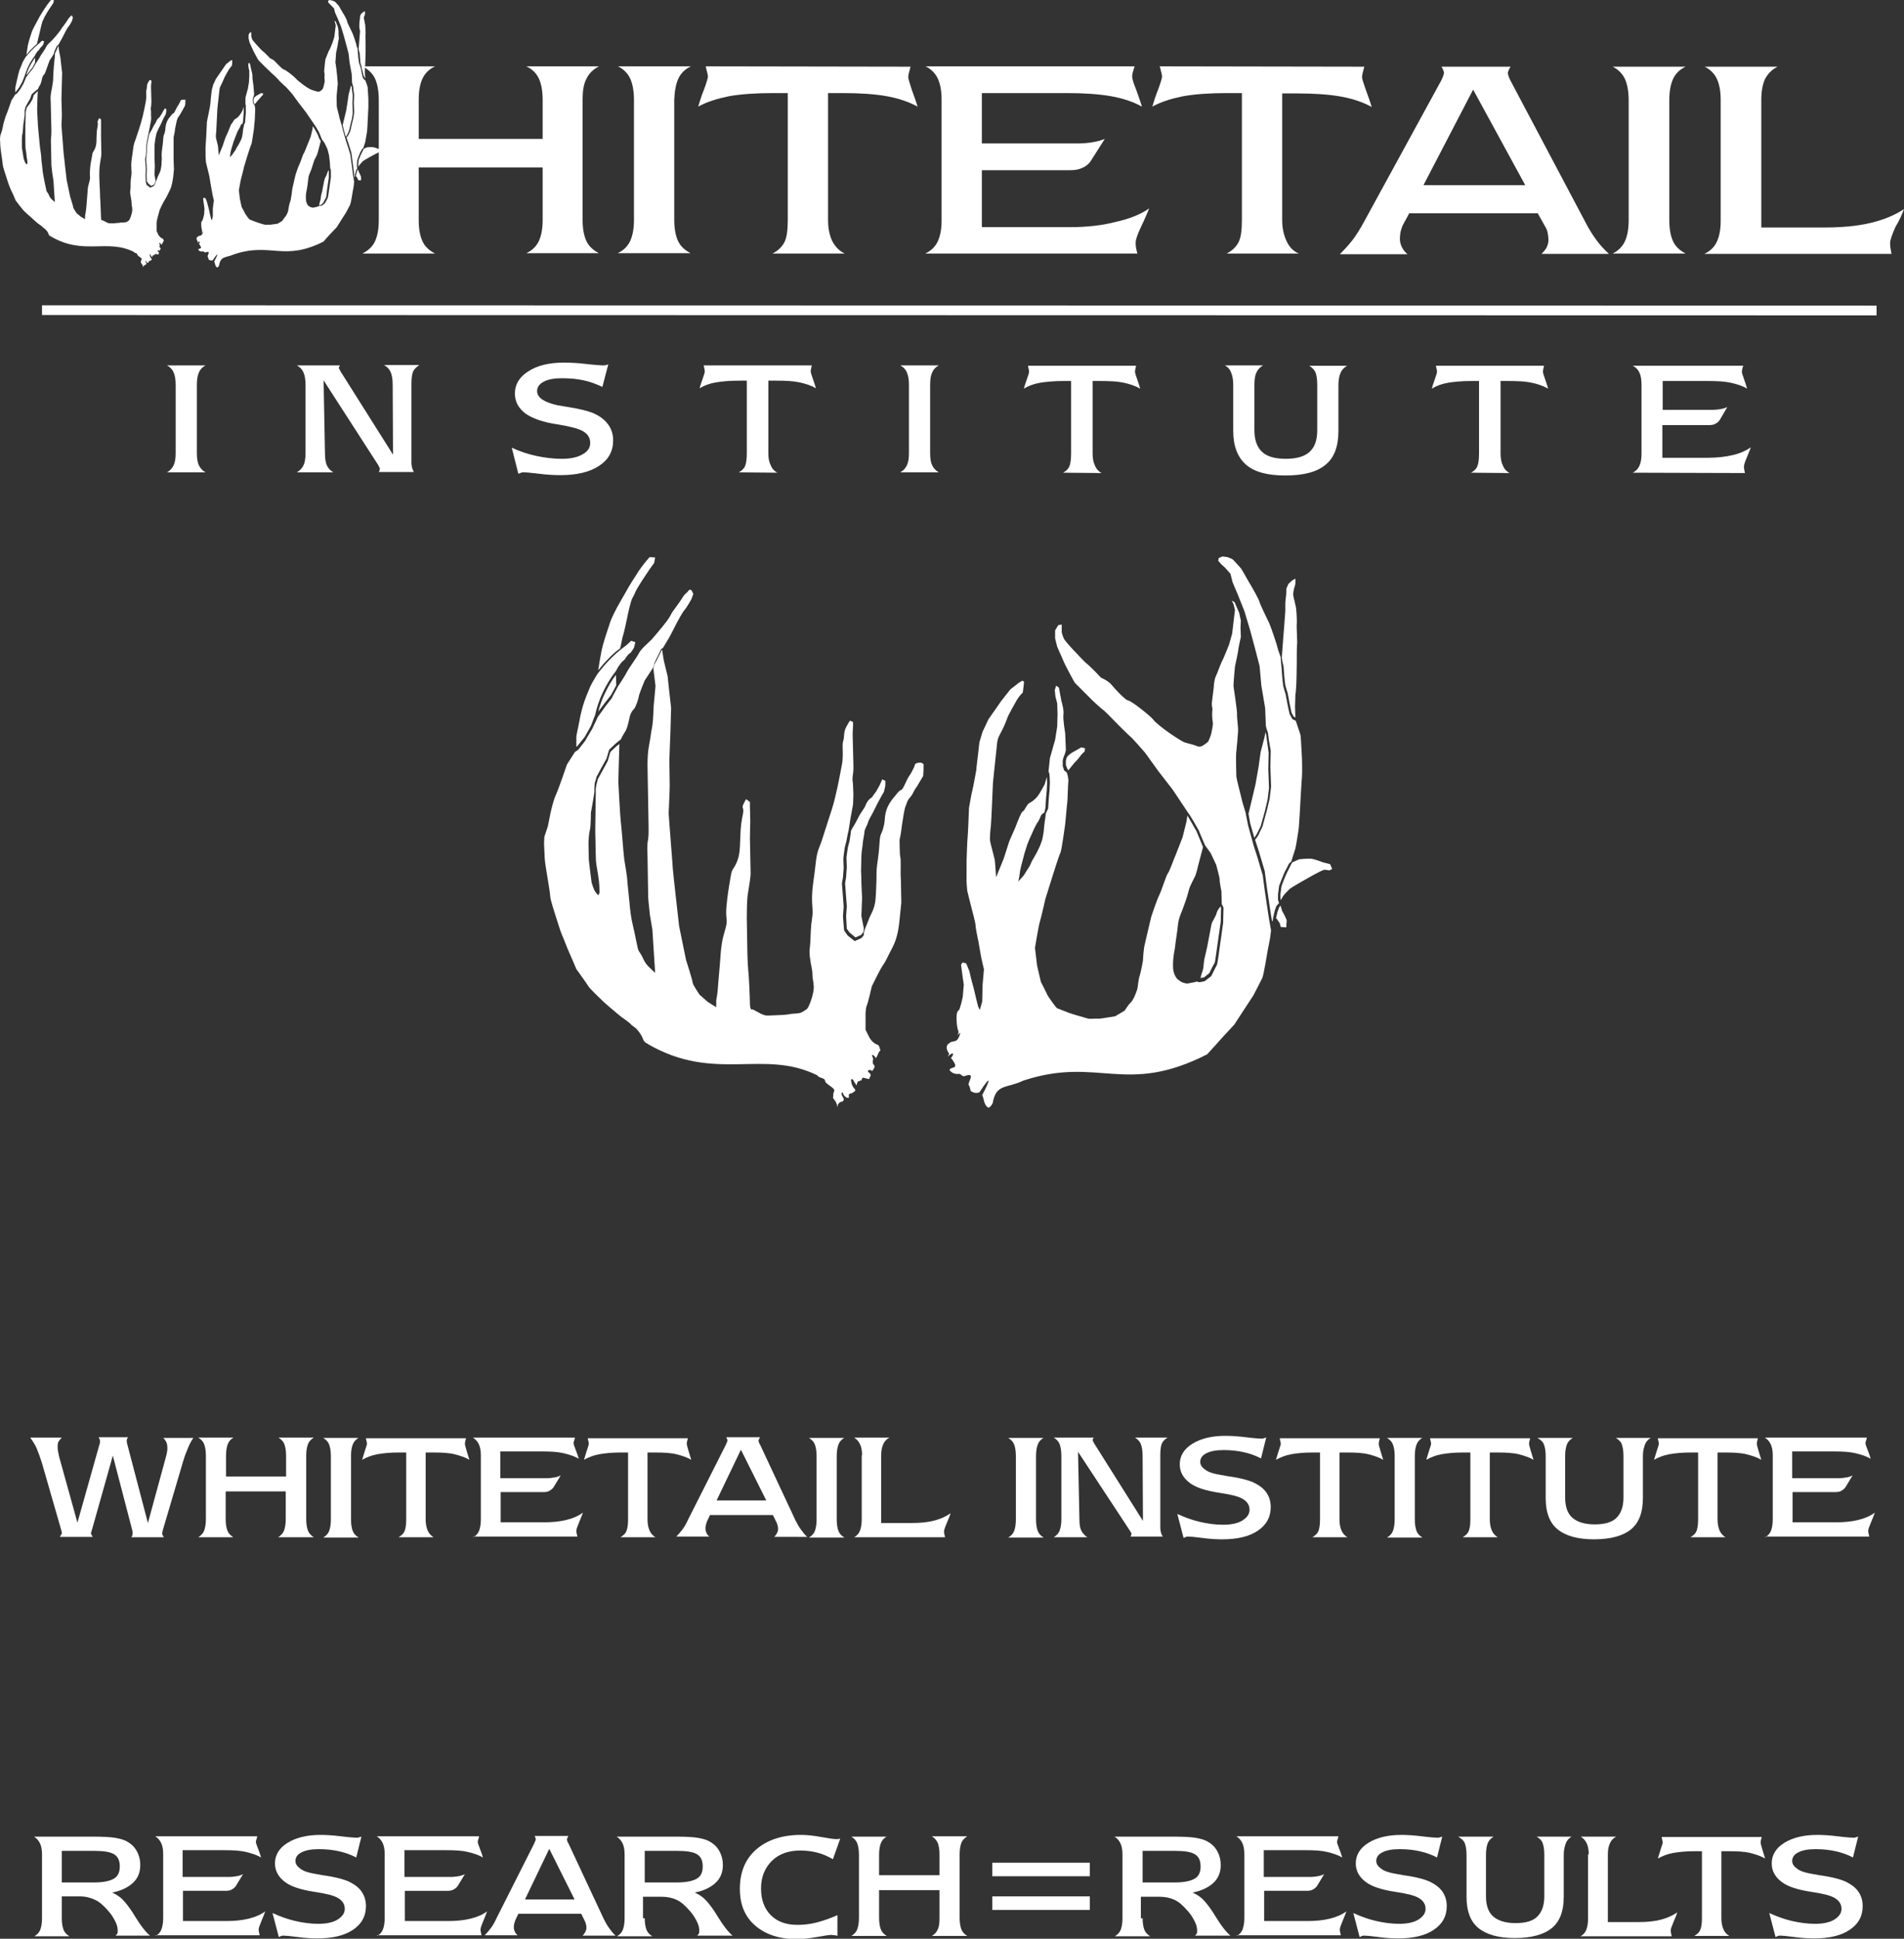 <?xml version="1.0" encoding="utf-8"?>
<!-- Generator: Adobe Illustrator 25.0.0, SVG Export Plug-In . SVG Version: 6.00 Build 0)  -->
<svg version="1.1" id="Layer_1" xmlns="http://www.w3.org/2000/svg" xmlns:xlink="http://www.w3.org/1999/xlink" x="0px" y="0px"
	 viewBox="0 0 548.4 558.2" style="enable-background:new 0 0 548.4 558.2;" xml:space="preserve">
<rect x="0" y="0" width="548.4" height="558.2" fill="#333333" stroke="none"/>
<style type="text/css">
	.st0{fill-rule:evenodd;clip-rule:evenodd;fill:#FFFFFF;}
	.st1{fill:#FFFFFF;}
</style>
<g>
	<polygon class="st0" points="540.5,90.8 12.1,90.7 12.1,87.9 540.5,88 540.5,90.8 	"/>
	<path class="st0" d="M470.3,136.1c0.9-0.5,1.5-1.1,1.9-2c0.4-0.9,0.6-2,0.6-3.4l0-20c0-1.4-0.2-2.6-0.6-3.4c-0.4-0.9-1-1.5-1.9-2
		l31.8,0c-0.2,0.5-0.3,0.9-0.3,1.1c0,0.2-0.1,0.4-0.1,0.6c0,0.3,0.2,1,0.6,2.1c0.4,1.1,0.7,2,0.9,2.8c-1.3-0.8-2.9-1.3-4.7-1.7
		c-1.8-0.4-4-0.5-6.7-0.5l-12.9,0l0,8.3l14.5,0c0.7,0,1.5-0.1,2.1-0.2c0.7-0.1,1.4-0.3,2-0.6l-2.1,3.6c-0.3,0.5-0.7,0.9-1.3,1.2
		c-0.5,0.3-1.1,0.4-1.9,0.4l-13.4,0l0,9.4l13.3,0c2.6,0,5-0.3,7.1-0.8c2.1-0.5,3.8-1.3,5.1-2.2c-0.3,0.7-0.7,1.7-1.2,3
		c-0.6,1.3-0.8,2.2-0.8,2.6c0,0.3,0,0.5,0.1,0.8c0,0.3,0.1,0.6,0.2,1L470.3,136.1L470.3,136.1z M423.7,136.1
		c0.9-0.5,1.5-1.1,1.8-1.8c0.3-0.7,0.5-2,0.5-3.7l0-20.9l-2.2,0c-2.7,0-4.9,0.2-6.7,0.5c-1.8,0.3-3.4,0.9-4.7,1.7
		c0.2-0.8,0.5-1.7,0.9-2.8c0.4-1.1,0.6-1.8,0.6-2.1c0-0.2-0.1-0.7-0.3-1.6c0,0,0-0.1,0-0.1l31.1,0l0,0.1c-0.2,0.8-0.3,1.3-0.3,1.6
		c0,0.3,0.2,1,0.6,2.1c0.4,1.1,0.7,2.1,0.9,2.8c-1.4-0.8-2.9-1.3-4.7-1.7c-1.8-0.4-4-0.5-6.7-0.5l-2.3,0l0,20.9
		c0,1.4,0.2,2.5,0.7,3.5c0.4,1,1.1,1.7,1.9,2.1L423.7,136.1L423.7,136.1z M352.8,105.2l11,0c-0.9,0.5-1.5,1.2-1.9,2
		c-0.4,0.8-0.6,2-0.6,3.6l0,13c0,2.8,0.7,4.9,2.2,6.3c1.5,1.4,3.8,2,6.9,2c3.1,0,5.4-0.7,6.8-2c1.5-1.4,2.2-3.4,2.2-6.3l0-13
		c0-1.6-0.2-2.8-0.5-3.6c-0.4-0.8-1-1.4-1.8-1.9l10.9,0c-0.8,0.5-1.5,1.1-1.9,2.1c-0.4,0.9-0.6,2.1-0.6,3.5l0,13.2
		c0,4.4-1.2,7.7-3.7,9.7c-2.5,2.1-6.3,3.1-11.6,3.1c-5.1,0-8.9-1-11.3-3.1c-2.4-2.1-3.7-5.3-3.7-9.7l0-13.2c0-1.5-0.2-2.7-0.6-3.6
		C354.3,106.4,353.7,105.7,352.8,105.2L352.8,105.2z M306.2,136.1c0.9-0.5,1.5-1.1,1.8-1.8c0.3-0.7,0.5-2,0.5-3.7l0-20.9l-2.2,0
		c-2.6,0-4.9,0.2-6.7,0.5c-1.8,0.3-3.4,0.9-4.7,1.7c0.2-0.8,0.5-1.7,0.9-2.8c0.4-1.1,0.6-1.8,0.6-2.1c0-0.2-0.1-0.7-0.3-1.6
		c0,0,0-0.1,0-0.1l31.1,0l0,0.1c-0.2,0.8-0.3,1.3-0.3,1.6c0,0.3,0.2,1,0.6,2.1c0.4,1.1,0.7,2.1,0.9,2.8c-1.4-0.8-2.9-1.3-4.7-1.7
		c-1.8-0.4-4-0.5-6.7-0.5l-2.3,0l0,20.9c0,1.4,0.2,2.5,0.7,3.5c0.4,1,1.1,1.7,1.9,2.1L306.2,136.1L306.2,136.1z M270.4,105.2
		c-0.9,0.5-1.5,1.1-1.9,2c-0.4,0.9-0.6,2-0.6,3.6l0,19.7c0,1.5,0.2,2.7,0.6,3.5c0.4,0.8,1,1.5,1.9,2l-11.1,0c0.9-0.5,1.5-1.2,1.9-2
		c0.4-0.9,0.6-2,0.6-3.5l0-19.7c0-1.5-0.2-2.7-0.6-3.6c-0.4-0.9-1-1.5-1.9-2L270.4,105.2L270.4,105.2z M212.8,136
		c0.9-0.5,1.5-1.1,1.8-1.8c0.3-0.7,0.5-2,0.5-3.7l0-20.9h-2.2c-2.6,0-4.9,0.2-6.7,0.5c-1.8,0.3-3.4,0.9-4.7,1.7
		c0.2-0.8,0.5-1.7,0.9-2.8c0.4-1.1,0.6-1.8,0.6-2.1c0-0.2-0.1-0.7-0.3-1.6c0,0,0-0.1,0-0.1l31.1,0l0,0.1c-0.2,0.8-0.3,1.3-0.3,1.6
		c0,0.3,0.2,1,0.6,2.1c0.4,1.1,0.7,2.1,0.9,2.8c-1.3-0.8-2.9-1.3-4.7-1.7c-1.8-0.4-4-0.5-6.7-0.5l-2.3,0l0,20.9
		c0,1.4,0.2,2.5,0.7,3.5c0.4,1,1.1,1.7,1.9,2.1L212.8,136L212.8,136z M147.4,128.9c2.4,1.1,4.8,1.9,7.2,2.4c2.4,0.5,4.8,0.8,7.2,0.8
		c2.5,0,4.5-0.4,6-1.3c1.5-0.8,2.2-1.9,2.2-3.3c0-1.4-0.7-2.5-2-3.3c-1.3-0.8-3.8-1.4-7.3-2c-4.2-0.6-7.3-1.7-9.3-3.1
		c-2-1.5-3.1-3.4-3.1-5.8c0-2.6,1.3-4.8,3.9-6.4c2.6-1.7,6-2.5,10.3-2.5c1.7,0,3.8,0.1,6.4,0.4c2.6,0.3,4.2,0.4,5.1,0.4
		c0.2,0,0.3,0,0.5-0.1c0.2,0,0.4-0.1,0.7-0.2l-1.7,6.5c-1.7-0.8-3.5-1.5-5.4-1.9c-1.9-0.4-4-0.6-6.2-0.6c-2.2,0-4,0.3-5.3,1
		c-1.3,0.7-1.9,1.6-1.9,2.7c0,0.9,0.5,1.8,1.6,2.5c1.1,0.7,2.5,1.2,4.4,1.6c0.5,0.1,1.3,0.2,2.4,0.4c3.9,0.6,6.7,1.3,8.3,2.1
		c1.7,0.8,3,1.9,3.9,3.2c0.9,1.3,1.3,2.8,1.3,4.4c0,3.1-1.3,5.5-4,7.3c-2.7,1.8-6.4,2.7-11.2,2.7c-1.7,0-3.8-0.1-6.1-0.4
		c-2.4-0.3-3.8-0.4-4.5-0.4c-0.2,0-0.5,0-0.7,0.1c-0.2,0.1-0.5,0.2-0.8,0.3L147.4,128.9L147.4,128.9z M93.2,109.5l0.4,21
		c0,1.6,0.2,2.8,0.6,3.6c0.4,0.8,1,1.4,1.8,1.9l-10.5,0c0.9-0.5,1.5-1.2,1.9-2c0.4-0.8,0.6-2,0.6-3.5l0-19.7c0-1.5-0.2-2.7-0.6-3.6
		c-0.4-0.9-1-1.5-1.9-2l12.4,0c-0.1,0.2-0.1,0.3-0.2,0.4c0,0.1-0.1,0.2-0.1,0.3c0,0.1,0,0.2,0.1,0.3c0.1,0.1,0.2,0.3,0.3,0.6
		l15.2,24.1l-0.1-20.2c0-1.5-0.2-2.7-0.6-3.6c-0.4-0.9-1-1.5-1.9-2l10.2,0c-0.8,0.5-1.4,1.1-1.8,1.8c-0.3,0.7-0.5,1.9-0.5,3.6v0.3
		l0,22.3c0,0.7,0.1,1.2,0.2,1.6c0.1,0.4,0.3,0.8,0.5,1.2l-10.1,0c0.1-0.2,0.2-0.3,0.2-0.5c0.1-0.2,0.1-0.3,0.1-0.4
		c0-0.1,0-0.2-0.1-0.4c-0.1-0.2-0.2-0.3-0.3-0.6L93.2,109.5L93.2,109.5z M59.2,105.2c-0.9,0.5-1.5,1.1-1.9,2c-0.4,0.9-0.6,2-0.6,3.6
		l0,19.7c0,1.5,0.2,2.7,0.6,3.5c0.4,0.8,1,1.5,1.9,2l-11.1,0c0.9-0.5,1.5-1.2,1.9-2c0.4-0.9,0.6-2,0.6-3.5l0-19.7
		c0-1.5-0.2-2.7-0.6-3.6c-0.4-0.9-1-1.5-1.9-2L59.2,105.2L59.2,105.2z"/>
	<path class="st0" d="M168.9,22.7c0.7-1.5,1.9-2.7,3.6-3.6l-20.9,0c1.7,0.8,2.9,2,3.6,3.5c0.7,1.5,1.1,3.6,1.1,6.2l0,11.2l-35.7,0
		l0-11.2c0-2.7,0.4-4.7,1.1-6.2c0.7-1.5,1.9-2.7,3.6-3.5l-20.9,0c1.7,0.9,2.9,2,3.6,3.5c0.7,1.5,1.1,3.6,1.1,6.2l0,34.5
		c0,2.7-0.4,4.7-1.1,6.2c-0.7,1.5-1.9,2.6-3.6,3.5l20.9,0c-1.7-0.9-2.9-2-3.6-3.5c-0.7-1.5-1.1-3.5-1.1-6.2l0-15.1l35.7,0l0,15.1
		c0,2.6-0.4,4.6-1.1,6.1c-0.7,1.5-1.9,2.7-3.6,3.5l20.9,0c-1.7-0.9-2.9-2-3.6-3.5c-0.7-1.5-1.1-3.5-1.1-6.2l0-34.5
		C167.8,26.2,168.1,24.2,168.9,22.7L168.9,22.7z M195.4,22.6c0.7-1.5,1.9-2.7,3.6-3.5l-21,0c1.6,0.8,2.8,2,3.5,3.5
		c0.7,1.5,1.1,3.6,1.1,6.2l0,34.5c0,2.6-0.4,4.6-1.1,6.1c-0.7,1.5-1.9,2.7-3.6,3.5l21,0c-1.7-0.9-2.9-2-3.6-3.5
		c-0.7-1.5-1.1-3.5-1.1-6.2l0-34.5C194.3,26.2,194.7,24.1,195.4,22.6L195.4,22.6z M261.6,22.2c0-0.5,0.2-1.4,0.6-2.8l0.1-0.2
		l-59-0.1c0,0.1,0,0.1,0,0.2c0.4,1.5,0.6,2.4,0.6,2.7c0,0.5-0.4,1.8-1.1,3.7c-0.8,2-1.3,3.6-1.7,5c2.5-1.4,5.5-2.3,8.9-3
		c3.4-0.6,7.6-0.9,12.7-0.9l4.2,0l0,36.5c0,3-0.3,5.2-1,6.5c-0.7,1.3-1.8,2.4-3.4,3.2l20.8,0c-1.5-0.7-2.7-1.9-3.6-3.6
		c-0.8-1.7-1.2-3.7-1.2-6.1l0-36.5l4.3,0c5.1,0,9.3,0.3,12.6,0.9c3.4,0.6,6.3,1.6,8.9,3c-0.4-1.3-1-3-1.7-4.9
		C262,23.9,261.6,22.7,261.6,22.2L261.6,22.2z M308.1,65.4l-25.3,0l0-16.4l25.5,0c1.4,0,2.5-0.2,3.5-0.7c1-0.4,1.8-1.1,2.4-2l4-6.3
		c-1.3,0.5-2.5,0.8-3.8,1c-1.3,0.2-2.6,0.3-4.1,0.3l-27.5,0l0-14.5l24.5,0c5.1,0,9.3,0.3,12.7,0.9c3.4,0.6,6.4,1.6,8.9,3
		c-0.4-1.4-1-3-1.7-5c-0.8-1.9-1.1-3.1-1.1-3.6c0-0.3,0-0.6,0.1-1c0.1-0.4,0.3-1.1,0.6-2l-60.2,0c1.6,0.8,2.8,2,3.5,3.5
		c0.7,1.5,1.1,3.5,1.1,6l0,34.9c0,2.5-0.4,4.5-1.1,6c-0.7,1.5-1.9,2.7-3.6,3.5l61.1,0c-0.2-0.6-0.3-1.2-0.4-1.7
		c-0.1-0.5-0.1-1-0.1-1.5c0-0.8,0.5-2.3,1.6-4.6c1.1-2.3,1.8-4,2.3-5.2c-2.4,1.7-5.6,3-9.7,3.9C317.5,64.9,313.1,65.4,308.1,65.4
		L308.1,65.4z M370.6,69.5c-0.8-1.7-1.3-3.7-1.3-6.1l0-36.5l4.3,0c5.1,0,9.3,0.3,12.6,0.9c3.4,0.6,6.3,1.6,8.9,3
		c-0.4-1.3-1-3-1.7-4.9c-0.7-2-1.1-3.2-1.1-3.7c0-0.5,0.2-1.4,0.6-2.8l0.1-0.2l-59-0.1c0,0.1,0,0.1,0.1,0.2c0.4,1.5,0.6,2.4,0.6,2.7
		c0,0.5-0.4,1.8-1.1,3.7c-0.8,2-1.3,3.6-1.7,5c2.5-1.4,5.5-2.3,8.9-3c3.4-0.6,7.6-0.9,12.7-0.9l4.2,0l0,36.5c0,3-0.3,5.2-1,6.5
		c-0.7,1.3-1.8,2.4-3.4,3.2l20.8,0C372.6,72.4,371.4,71.2,370.6,69.5L370.6,69.5z M410,53.3l14.3-27.5l15,27.5L410,53.3L410,53.3z
		 M444,73.1l19.4,0c-1.3-1.2-2.5-2.5-3.6-4c-1.1-1.5-2.2-3.2-3.2-5.2L435,23.1c-0.2-0.4-0.4-0.8-0.5-1.2c-0.1-0.4-0.2-0.6-0.2-0.9
		c0-0.2,0.1-0.4,0.2-0.7c0.1-0.3,0.3-0.7,0.6-1.1l-19.9,0c0.2,0.3,0.3,0.6,0.5,1c0.1,0.3,0.2,0.6,0.2,0.7c0,0.3-0.1,0.6-0.2,0.9
		c-0.1,0.3-0.3,0.8-0.6,1.4l-22.3,40.8c-1.1,2-2.2,3.8-3.3,5.2c-1.1,1.4-2.3,2.7-3.6,4l19.5,0c-0.7-0.6-1.2-1.2-1.6-2
		c-0.4-0.8-0.6-1.6-0.6-2.5c0-0.7,0.1-1.3,0.2-2c0.2-0.7,0.4-1.3,0.6-1.8l1.9-3.5l37,0l2.3,4.1c0.3,0.5,0.5,1.1,0.6,1.7
		c0.1,0.6,0.2,1.3,0.2,1.9c0,0.7-0.2,1.4-0.5,2.1C445.2,71.8,444.7,72.4,444,73.1L444,73.1z M481.9,22.7c0.7-1.5,1.9-2.7,3.6-3.5
		l-21,0c1.6,0.8,2.8,2,3.5,3.5c0.7,1.5,1.1,3.6,1.1,6.2l0,34.5c0,2.6-0.4,4.6-1.1,6.1c-0.7,1.5-1.9,2.7-3.5,3.5l21,0
		c-1.7-0.9-2.9-2-3.6-3.5c-0.7-1.5-1.1-3.5-1.1-6.2l0-34.5C480.8,26.3,481.2,24.2,481.9,22.7L481.9,22.7z M548.4,60.2
		c-2.7,1.8-5.9,3.1-9.7,4c-3.8,0.9-8.2,1.3-13.3,1.3l-18.1,0l0-36.8c0-2.5,0.4-4.5,1.1-6c0.8-1.5,2-2.7,3.6-3.5l-21,0
		c1.6,0.8,2.8,2,3.5,3.5c0.7,1.5,1.1,3.5,1.1,6l0,34.9c0,2.5-0.4,4.5-1.1,6c-0.7,1.5-1.9,2.7-3.6,3.5l53.9,0
		c-0.1-0.6-0.2-1.1-0.3-1.7c-0.1-0.6-0.1-1.1-0.1-1.5c0-0.7,0.5-2.2,1.5-4.5C547.2,63.3,547.9,61.5,548.4,60.2L548.4,60.2z"/>
	<path class="st0" d="M15.6,18.1c0,0-0.2,2.2-0.2,2.6c-0.1,0.4,0,2.2-0.2,3.2c-0.2,1-0.2,1.4-0.4,2.3c-0.2,1-0.3,1.9-0.2,2.9
		l0.2,8.4c0,0.7,0,1.4-0.1,2.2c-0.1,0.8,0,1.7,0,2l0.1,5.9c0,0.3,0.3,2.5,0.3,2.5l0.3,2l0.4,6.1c0,0-0.6-0.6-0.9-0.8
		c-0.3-0.3-0.6-0.7-0.8-1.2c-0.2-0.6-0.6-0.9-0.7-1.2c-0.1-0.3-0.5-2.4-0.7-3.3c-0.2-1-0.4-2.1-0.5-3.3c-0.1-1.2-0.3-2.2-0.3-2.9
		c0-0.7-0.3-2.5-0.4-3.2c-0.1-0.7-0.4-4.6-0.5-5.3c-0.1-0.7-0.3-5.5-0.3-5.5s0.1-4.2,0.2-5.3l-0.4,0.4l-0.8,0.8l-0.3,1.1l0,0
		l-0.7,1.2l0,0L7.7,31l-0.2,0.8l-0.1,0.5l0,0.6l-0.1,3.3c0,0.6,0,1.9,0,3.2c0,1.3,0,2.8,0.1,3.7c0.2,0.9,0.2,1.3,0.3,2.2
		C7.9,46.2,7.9,47,7.9,47l-0.2,0.4c0,0-0.1-0.2-0.4-0.5c-0.2-0.3-0.5-1.3-0.5-1.3l-0.3-1.9l-0.2-1.2c0,0,0-1.9,0-2.2
		c0-0.3,0-1.4,0.2-1.9c0.1-0.5,0.2-2.4,0.2-2.4L7,33.9L7.1,33l0-0.6l0-0.6l0,0l0.2-0.8l0-0.1l0.7-1.3v0l0.7-1.2l0.4-1.2L9.3,27
		l0.9-0.8l0,0l0.5-0.4l0,0l0.2-0.1c0.1-0.3,0.3-0.7,0.5-1c0.3-0.4,0.5-1.1,0.7-2c0.2-1,0.6-1.2,0.8-1.5c0.1-0.3,0.5-1.2,0.6-1.6
		c0.1-0.4,0.8-2.2,0.8-2.2l1.1-1.7l0.1-0.3l0.1-0.2l0-0.2l0.2-0.5l0,0l0.4-0.9l0.2-0.4l0.1-0.1l0.2-0.1l0.1-0.1
		c0.2-0.3,0.5-0.9,0.7-1.2c0.3-0.5,1.2-2.3,1.2-2.3s0.8-1.6,1.1-1.8c0.2-0.2,0.9-1.5,0.9-1.5L21,5.1l-0.2-0.5c0,0-0.2-0.3-0.5,0.1
		c-0.3,0.4-0.4,0.3-0.8,1c-0.4,0.7-1.2,1.7-1.4,2C17.8,8,17.8,8.2,17.2,9c-0.6,0.8-1.7,2.1-2.1,2.5c-0.4,0.4-1.5,1.3-1.8,2
		c-0.3,0.7-1.3,2-1.7,2.7c-0.2,0.5-0.9,1.5-1.3,2.1l0,0l-0.8,1.4l0,0l-0.9,1.1l-1.1,1.5L6.8,24l0,0l-0.9,1.6l0,0l-1,1.3l0,0
		l-0.5,0.3l-1.1,1.7c0,0-1.2,3.6-1.6,4.4c-0.3,0.8-0.7,2.3-0.7,2.3l-0.4,1.9l-0.5,1.5c0,0-0.1,0.7-0.1,1c0,0.3,0.1,1.7,0.1,2.1
		c0,0.4,0.3,2.4,0.3,2.4c0,0,0.4,2.6,0.4,3c0,0.4,0.7,2.5,0.8,2.8c0.1,0.3,0.7,2.2,0.8,2.5c0.1,0.3,0.8,2.1,1,2.4
		c0.2,0.3,1.1,2.5,1.1,2.5S6,59.7,6.3,60c0.2,0.4,1.7,1.8,2,2c0.3,0.3,1.6,1.4,2.1,1.9c0.5,0.5,1.3,0.9,1.8,1.4
		c0.4,0.5,0.6,0.3,1.3,1.2c0.7,0.9,0.3,1.2,1.2,1.6l0,0c9.4,5.5,16.1,0.6,23.8,4.4c0.3,0.5,1,0.2,1.1,0.9c0.1,0.4,1.4,0.9,1.2,1.2
		c-0.1,0.2-0.1,0.4-0.2,0.6c0,0.2-0.1,0.4,0,0.5c0.1,0.1,0.2,0.2,0.3,0.4c0.2,0.2,0.2,0.5,0.3,0.6c0,0.1,0,0.2,0,0.3l0,0
		c0-0.1,0.1-0.2,0.1-0.2c0.1-0.2,0-0.2,0.2-0.3c0.1-0.1,0.1-0.1,0.2-0.2c0,0,0.1,0,0.2-0.1c0.1,0,0.2,0,0.2-0.1
		c0.2-0.2,0-0.4-0.1-0.6c0-0.2-0.1-0.1-0.1-0.4c0,0,0.1-0.1,0.1-0.1c0,0,0,0,0,0c0,0,0,0.1,0,0.1c0.2,0.5,0.5,0.6,0.7,0.6
		c0,0,0,0,0,0c0,0,0-0.1,0.1-0.2c0-0.1,0-0.2,0.1-0.3c0,0,0,0,0,0c0.4-0.1,0.5-0.2,0.8-0.4l0-0.2c-0.4-0.4-0.5-0.7-0.6-1.3
		c0,0,0-0.1,0-0.1l0,0c0,0,0,0,0,0c0,0,0,0,0.1,0c0.2,0.2,0.1,0.1,0.2,0.3c0.1,0.2,0.3,0.4,0.4,0.6l0.1-0.3c0.1-0.3,0.1-0.2,0.3-0.3
		c0.1,0,0-0.1,0.1-0.1c0.1,0,0.1,0,0.2,0c0,0,0,0,0.1,0c0,0,0-0.1,0-0.1c0-0.1,0-0.2,0.2-0.2l0,0c0,0,0,0,0,0l0.8,0.2l0.2-0.5
		c0-0.1-0.1-0.2-0.2-0.3c-0.1-0.1-0.1-0.1-0.2-0.2c0,0,0-0.1,0-0.1c0,0,0-0.1,0-0.1c0,0,0.1,0,0.1,0c0.2,0,0.3,0,0.4,0.1
		c0.1-0.1,0.1-0.2,0.2-0.3c0.2-0.2,0.2-0.2,0.1-0.5c-0.3-0.2-0.3-0.4-0.2-0.7c0-0.2,0.1,0,0-0.1c0,0,0,0,0,0c0-0.1,0-0.1,0-0.2
		c0-0.1-0.2-0.3-0.1-0.4c0,0,0,0,0.1-0.1c0,0,0.1,0.1,0.1,0.1c0,0-0.1-0.1,0,0c0.2,0.2,0.3,0.2,0.4,0.5c0.1-0.1,0.2-0.3,0.3-0.5
		c0.1-0.2,0.2-0.5,0.4-0.6c0-0.1-0.1-0.2-0.1-0.3c-0.1-0.2-0.1-0.3-0.2-0.4c-0.5-0.1-0.9-0.5-1.3-1.1c0,0,0,0,0,0
		c-0.1-0.2-0.4-0.9-0.5-1.1l0,0l0-2.4c0,0,0.1-0.8,0.2-1.1c0.1-0.3,0.7-2.6,0.7-2.6s1.1-2.4,1.5-2.9c0.4-0.6,0.7-1.3,1.4-2.7
		c0.7-1.4,0.8-2.9,0.9-3.3c0.1-0.4,0.3-2.8,0.3-2.8l-0.1-2.7c0,0,0-0.5,0-1.3c0-0.9,0-2,0-2.4C50,41.5,50,39.5,50,39.5
		s0.2-0.9,0.3-1.4c0.1-0.5,0.1-1.1,0.2-1.4c0.1-0.3,0.3-1.6,0.4-1.9c0.1-0.3,0.2-0.8,0.6-1.3c0.4-0.5,0.4-0.6,0.8-1.3
		c0.4-0.7-0.2,0.4,0.4-0.7c0.6-1.1,0.6-1.1,0.6-1.1l0.1-0.9l0-0.8L53,28.7l-0.4,0c0,0-0.5,0-0.6,0.3c-0.1,0.3-0.3,0.7-0.6,1.2
		c-0.3,0.5-0.3,0.4-0.6,1c-0.3,0.6-0.6,1.3-0.8,1.4c-0.2,0.1-0.4,0.2-0.6,0.5c-0.2,0.3-0.6,0.7-0.8,1c-0.2,0.3-0.6,0.9-0.8,1.8
		c-0.2,0.9-0.1,1.1-0.3,2.1c-0.3,1.1-0.4,0.6-0.5,2.2c-0.1,1.6-0.3,2.4-0.4,3.5c-0.1,1.1,0,1.1,0,2.1c-0.1,1.1,0,1.5-0.2,2.4
		c-0.1,0.9-0.3,1.3-0.6,1.9c-0.3,0.6-0.6,1.4-0.7,1.7c-0.1,0.1,0,0.1-0.1,0.2l-0.1,0.2l-0.2,0.7l0,0.1l-0.4,0.5l-0.1,0.1l-0.9,0.4
		l-0.1,0l-0.1-0.1l-0.9-0.7l0,0L42,52.4l0-0.1l-0.1-1.9l0,0L42,49l-0.2-3.2l0-0.1l0.2-0.8l0.1-1.3l0-1.3c0-0.2,0.2-1.5,0.2-1.5l0,0
		l0.2-1l0.2-1l0.1-0.4c0.1-0.8,0.3-1.6,0.3-1.6l0.4-2.1c0,0,0.1-1.1,0-1.3l0-1.3c0-0.7-0.2-0.6,0-1.3c0.1-0.8,0.1-1.4,0.1-1.6
		l-0.1-3.8c0-0.8,0-0.8,0-0.8l0.1-0.9l0-0.5l-0.4-0.2c0,0-0.1,0-0.4,0.5c-0.3,0.5-0.5,0.8-0.5,1.7c-0.1,0.9-0.2,0.6-0.2,1.4
		c0,0.8,0.1,1.5-0.1,2.6c-0.2,1.1-0.6,3.1-0.9,4.3c-0.3,1.2-0.7,2.6-1,3.5c-0.3,0.9-0.7,2.1-1,3c-0.3,0.9-0.6,1.3-0.8,3.2
		c-0.2,1.9-0.5,2.8-0.5,4.4c0,1.5,0.2,2,0,3.2c-0.2,1.2-0.2,2.3-0.2,3.3c-0.1,1-0.2,1.1,0,2.2c0.2,1.2,0.3,1.6,0.3,2.3
		c0,0.7,0.2,0.9,0.2,1.8c0,1-0.7,2.9-1,3.1c-0.4,0.2-0.4,0.4-1,0.5c-0.6,0.1-0.9,0-1.4,0.1c-0.4,0.1-1.4,0.1-1.8,0.2l-1.2,0
		c-0.5,0-0.6-0.1-1-0.3c-0.4-0.2-1.2-0.6-1.2-0.6s-0.4,0.3-0.4-0.7c0-1-0.2-4.1-0.2-4.9c-0.1-0.8-0.1-3.6-0.2-4.2l-0.1-3
		c0-0.5,0-2.4,0.2-3.4c0.1-1,0.4-2.2,0.4-2.9l-0.1-4.9c0-1.1,0-1.5,0-2.3c0-0.8,0-1.9,0-1.9l0-0.8l-0.5-0.4c0,0-0.5,0.8-0.5,1.1
		c0,0.3,0.2,0.2,0,1.4c-0.3,1.3-0.2,2-0.3,3.2c0,1.2,0,2.1-0.5,3.2c-0.5,1.1-0.6,0.6-0.8,2.1c-0.3,1.5-0.5,2.5-0.6,4.3
		c-0.1,1.7,0.2,1.5-0.1,2.8c-0.3,1.3-0.4,1.3-0.5,2.2c-0.1,1-0.1,1.2-0.2,2.5c-0.1,1.4-0.2,2.6-0.3,3.5c-0.1,0.9-0.3,1.8-0.3,1.8
		l0,1l-1.2-0.7l-1.2-1c0,0-1-1.4-1-1.7c0-0.3-0.9-3.1-0.9-3.1l-1-4.8c0,0-0.9-7.7-0.9-8c0-0.3-0.6-7.4-0.6-7.8c0-0.4,0.2-3,0.1-3.9
		l-0.1-3.7c0-0.6,0.1-3.6,0.1-3.9c0-0.3,0.1-3.5,0.1-3.5l-0.3-2.6l-0.2-1.8L17,14.6l-0.2-1.5l0,0l-0.2,0.6l0,0l-0.4,0.9l0,0
		l-0.3,0.6l-0.1,0.5l0,0.5L15.6,18.1L15.6,18.1z M44.8,52l-0.3-1.7l0.1-2.5l-0.1-2.1c0,0,0-1.1,0-1.6c0-0.6,0-1.4,0-2
		c0-0.7,0.2-1.5,0.2-1.8c0-0.3,0.3-1.4,0.3-1.6c0-0.3,0.4-1,0.5-1.3c0.1-0.3,0.5-1,0.7-1.4c0.2-0.4,0.5-1,0.6-1.3
		c0.1-0.3,0.6-1.2,0.6-1.2l0.3-0.5l0.2-0.9l0-0.7l-0.4-0.2L47,32l-0.5,0.9l-0.6,0.9c0,0-0.4,0.2-0.8,0.9c-0.3,0.7,0.2-0.2-0.3,0.7
		c-0.6,0.9-0.6,0.9-0.9,1.6c-0.4,0.7-0.6,1.1-0.8,1.4c0,0,0,0.1-0.1,0.2L42.9,39l-0.2,1l0,0l-0.2,0.9c0,0.1-0.2,1.3-0.2,1.4l0,1.3
		l0,0L42.2,45l0,0l-0.1,0.8l0.2,3.2v0l-0.1,1.4l0.1,1.8l0.4,0.6l0.8,0.7l0.8-0.3l0.3-0.4L44.8,52L44.8,52L44.8,52z M10.1,18l0-1.4
		c-0.6,0.8-1.1,1.7-1.6,2.6c-0.4,0.8-0.7,1.6-0.9,2.5l0.9-1.2l0,0l0.9-1.1L10.1,18L10.1,18z M10.3,15.5l0.5-0.7l0.4-0.4
		c0,0,0.5-0.8,0.7-0.9c0.2-0.1,0.6-0.8,0.6-0.8l0.2-0.8l-0.6-0.2l-0.6,0.6L10.7,13c-1.2,1-2.2,2.1-3.3,3.4c-0.2,0.3-0.9,1.5-1,1.8
		c-0.1,0.4-0.4,1-0.8,2c-0.3,1-0.5,1.8-0.7,2.8c-0.2,1.1-0.5,2.1-0.5,2.4l0,1.2l0.1-0.1l1-1.3l0.9-1.6l0.4-1l0.2-0.5
		C7.4,21.1,7.7,20,8.2,19c0.5-1,1.1-2,1.8-2.9L10.3,15.5L10.3,15.5z M11,11.1c0.1-0.3,0.7-2.9,0.7-2.9s0.4-1.9,0.7-2.4
		c0.3-0.5,0.3-0.8,0.7-1.4C13.4,3.8,14,2.9,14,2.9l0.8-1.2l0.6-0.9l0.1-0.8L14.7,0l-0.6,0.7c0,0-0.9,1.2-1.2,1.7
		c-0.3,0.5-1,1.5-1.5,2.4C11,5.6,10.2,7,9.9,7.6C9.6,8.2,9.2,8.9,9,9.7c-0.3,0.9-0.8,2.4-1,3.5c-0.1,0.7-0.3,1.9-0.4,2.6
		c0.4-0.5,0.8-1,1.3-1.5c0.6-0.6,1.1-1.1,1.7-1.6C10.8,12.2,10.9,11.4,11,11.1L11,11.1z"/>
	<path class="st0" d="M94.2,50c0,0.2-0.5,1.1-0.6,1.3c-0.1,0.2-0.3,1.1-0.3,1.1s-0.3,1.7-0.4,2.1c0,0.3-0.3,1.3-0.4,1.7
		c-0.1,0.5-0.1,1.3-0.3,1.7c-0.1,0.4-0.2,0.7-0.3,1.2l0,0l0.5-0.1l0.7-0.6c0.1-0.2,0.7-1.4,0.8-1.5c0.1-0.1,0.3-2.3,0.3-2.3l0,0
		l0.5-3.4l0-2l-0.1-0.2C94.5,49.3,94.2,49.8,94.2,50L94.2,50z M91.4,59.5c-0.2,0.1-0.3,0.1-0.3,0.1l-1,0.2c0,0-0.6-0.1-0.9-0.3
		c-0.3-0.2-0.5-0.2-0.8-0.9c-0.3-0.6-0.3-1.2-0.3-2.1c0-0.9,0.2-1.5,0.3-2.1c0.1-0.6,0.3-1.8,0.4-3c0.1-1.1,0.6-1.8,0.9-2.7
		c0.3-0.9,0.5-1.6,0.7-2.2c0.1-0.5,0.7-1.4,0.9-1.9c0.2-0.5,0.4-1.4,0.4-1.4l0.7-2.6L92,40l0,0l-0.6-1.5l-0.8-1.4l0,0l-0.5-0.8
		L90,37.2l-0.5,2.1c0,0-0.8,2.1-1,2.5c-0.2,0.4-0.8,2.2-1.1,2.5c-0.2,0.3-0.9,2.6-1.2,3.1c-0.3,0.5-1.1,3-1.1,3c0,0-0.8,3.5-0.9,3.9
		c-0.1,0.5-0.2,2-0.3,2.2c0,0.2-0.2,1.4-0.5,2.1c-0.2,0.7-0.3,1.6-0.4,2.1c-0.1,0.5-0.6,1.5-0.9,1.8c-0.3,0.3-0.8,1.1-0.8,1.1
		L80,64.4c0,0-2,0.3-2.2,0.3c-0.2,0-1.3,0-1.5,0c-0.2,0-2.4-0.7-2.6-0.8c-0.2-0.1-1.6-0.6-1.8-0.7c-0.2-0.1-1.2-1.5-1.3-1.7
		c-0.1-0.3-1-1.9-1-1.9l-0.5-2.3l-0.3-2.5c0,0,0.5-3,0.7-3.6c0.2-0.6,0.8-3.2,0.8-3.2l1-3.3c0,0,0.9-2.8,1.1-3.2
		c0.2-0.4,0.6-3.7,0.7-4.1c0-0.3,0.3-2.8,0.3-3.1c0-0.2,0.1-2.6,0.1-2.9c0-0.3-0.1-0.9-0.2-1.2l-0.2-0.2L73,30l0-0.1l-0.2-0.6l0-0.1
		l0-0.7l0,0l0.1-0.4l0.2-0.5l0.1-0.5L73,24.7c0,0-0.3-2-0.3-2.6c0.1-0.6-0.3-1.9-0.3-1.9l-0.4-1.8L71.7,18l-0.2,0.6l0.1,0.9l0.2,0.9
		l0,1.5l-0.1,1.8l-0.3,1.8l-0.7,2.6L70.7,30l0.1,0.3l0,0.3l0,0l0,1v0l0,1.1l0,0l-0.1,1l-0.1,1.5l0,0l-0.1,0.3l-0.2,0.4l-0.1,0.5
		l-0.2,1c0,0-0.1,0.9-0.1,1c0,0.1-0.2,1.1-0.2,1.1s-0.2,0.7-0.3,0.8c-0.1,0.2-0.5,1-0.5,1c0,0-0.5,0.9-0.6,1
		c-0.1,0.1-0.4,0.8-0.4,0.8l-0.5,0.7l-0.4,0.6l-0.8,0.9l0.1-0.7c0,0,0.1-0.7,0.1-0.7c0-0.1,0.2-0.9,0.3-1.2c0.1-0.3,0.2-0.8,0.4-1.3
		c0.1-0.5,0.3-0.9,0.4-1.2c0.1-0.3,0.4-1.1,0.5-1.3c0.1-0.2,0.3-0.8,0.4-1c0.1-0.2,0.4-0.8,0.5-0.9c0.1-0.1,0.4-0.7,0.4-0.9
		c0-0.2,0.4-0.4,0.4-0.4l0.1,0l0.2-0.6l0.1-1.5v0l0.1-1l0-1.1l0-0.8l-0.3,1c0,0-0.6,1.2-1,1.6c-0.3,0.4-0.8,0.8-1.2,1
		c-0.4,0.2-0.7,1.1-0.9,1.2c-0.2,0-1,2.2-1,2.2l-0.9,2l-0.8,2.4l-1.1,2.6c0,0-0.2-2.2-0.2-2.5c0-0.3-0.5-2-0.6-2.5
		c-0.1-0.5,0.1-1.9,0.1-2.2c0-0.3,0.3-6.1,0.3-6.1s0.5-4.7,0.6-5.5c0.1-0.8,0.3-1.1,0.7-1.9c0.4-0.8,0.7-1.6,0.8-1.8
		c0.1-0.2,0.9-1.7,1.3-2.3c0.4-0.6,0.8-1,0.8-1c0,0,0.1-0.9,0.1-1.2c0-0.3,0-0.4-0.2-0.4l-0.5,0.3l-1.1,0.9L64,20.1l-1.8,2.6
		l-0.8,1.7L61,25.9l-0.2,1.7c0,0-0.2,1.9-0.2,2.2c0,0.2-0.4,2.5-0.5,2.8c-0.1,0.3-0.5,2.5-0.5,2.5s-0.2,3.9-0.2,4.1
		c0,0.2-0.2,3.2-0.2,3.2s0,2.3,0,2.5c0,0.2,0.1,1.7,0.1,1.7s0.5,2.2,0.6,2.5c0.1,0.3,0.5,2,0.5,2.3c0,0.2,0.4,2.3,0.4,2.3l0.4,2.3
		l0.4,1.7L61.3,60l0,2.3l-0.3,1.2l-0.2-0.5l-0.3-1.2c0,0-0.3-1.5-0.4-1.8c-0.1-0.3-0.5-1.9-0.5-1.9l-0.4-1l-0.5-0.2l-0.2,0.3
		l0.2,1.5l0.2,1.3l-0.1,1.7c0,0-0.2,1-0.4,1.5c0,0.1-0.1,0.2-0.1,0.3c0,0-0.1,0.1-0.1,0.1l0,0l0,0c0,0,0,0.1-0.1,0.1
		c-0.3,0.3-0.1,2.1,0.1,2.7c0.1,0.3-0.1,0.5-0.2,0.7c-0.1,0.1,0.5-0.5,0.5-0.4c-0.5,1.7-1,0.9-1.5,1.4c-0.5,0.3-0.5,0.8,0,1.5
		l-0.2,0.4c0.9-0.9,0.9-0.2,0.5,0.2c1.4,1.8-0.1,1.1-0.2,1.7c0.3,0.4,0.7,0.6,1.3,0.5c0.4-0.1,0.5,0.5,1,0.2
		c1.4-0.4,0.3,0.9,0.4,1.3c0.2,0.2,0.2,0.6,0.3,0.8c0.4,0.3,0.8,0.4,1.2,0.2c1.7-2.6,1.6-1.8,0.4,0.4c0.3,0.6,0.2,1.3,0.8,1.7
		c0.3,0,0.4-0.3,0.6-0.5l0-0.1c0.5-2.8,1.9-2.1,4.4-3.2c10.6-3.5,14.2,2.2,25.8-3.7c0,0,0-0.1,0-0.1c0,0,0.1-0.1,0.1-0.1
		c0.3-0.4,1.8-2,1.8-2l1.8-1.9l1.7-2.7l0.9-1.4c0,0,1.1-2,1.3-2.5c0.2-0.5,0.7-3.7,0.7-3.7c0,0,0.3-1.5,0.3-1.7l0.1-1.1l-0.3-1.7
		l0,0l-0.2-1.6l-0.3-2.3l0,0l-0.3-2.2l-0.8-2.6h0l-0.5-1.5l0,0l-0.8-2.8l0,0L98.4,36l-0.1-0.3c-0.2-0.8-0.6-1.9-0.6-2.1
		c0-0.3-0.7-2.6-0.7-3c0-0.4-0.1-3,0-3.5c0.1-0.5,0.2-2.7,0.3-2.9c0-0.2-0.2-2.1-0.2-2.4c0-0.2-0.4-3.6-0.5-3.8
		c0-0.2,0.2-2.8,0.2-2.8s0.5-2.2,0.5-2.5c0-0.3,0.3-1.6,0.3-1.6l-0.1-1.3l0-1l-0.2-1.1l-0.6-1.5l-0.4-0.2l0.2,0.5l0.2,0.8l-0.4,3.3
		l-0.5,1.6c0,0-0.8,2.1-1,2.3c-0.2,0.2-0.7,1.8-0.9,2.1c-0.2,0.4-0.3,1.2-0.3,1.5l-0.2,2c-0.1,0.7,0.1,1,0.1,1.2
		c0,0.2-0.1,1.2,0,1.6c0.1,0.4-0.1,1.3-0.2,1.6c0,0.3-0.4,1.2-0.4,1.2s-0.6,0.6-1,0.7c-0.4,0.1-0.6-0.1-1.1-0.2
		c-0.5-0.2-0.8-0.2-1.2-0.4c-0.4-0.1-1.9-1.1-2.4-1.5c-0.5-0.4-1.6-1.2-2-1.7c-0.4-0.5-3-2.6-3.5-2.6c-0.4-0.1-1.9-1.7-2.4-2.2
		c-0.4-0.6-1.5-1-1.5-1s-1.2-1.3-1.8-1.8c-0.7-0.5-1.7-1.7-1.9-1.9c-0.2-0.2-1-1.1-1.3-1.5c-0.3-0.4-0.4-1.1-0.4-1.1
		c0,0,0-0.7,0-1.1L72,9.3l-0.4,0.7l0,1.1l0.3,1.2l1.1,2.4c0,0,1.3,2.5,1.5,2.7c0.2,0.2,1.8,1.8,2.1,2.1c0.3,0.3,1.7,1.6,1.9,1.8
		c0.3,0.2,1.7,1.6,1.8,1.8c0.2,0.2,1.6,1.6,1.8,1.7c0.2,0.1,2.1,2.3,2.1,2.3l1.9,2.6l2,2.6l2.2,3.2l0.2,0.3l0.6,0.9v0l0.8,1.4l0,0
		l0.6,1.5h0l0.2,0.5l0.8,1.1l0.8,1.7c0,0,0.5,1.8,0.5,2c0,0.2,0.2,1.7,0.2,1.7l0.1,1.8l0.1,0.3l0.1,0.2l0,0.1l0,2.1l0,0l-0.5,3.4
		l0,0c0,0-0.3,2.3-0.4,2.5c-0.1,0.2-0.8,1.5-0.8,1.5l-0.1,0.1l-0.8,0.6l-0.1,0l-0.7,0.1L91.4,59.5L91.4,59.5z M102,51.2
		c0-0.1,0.1-0.2,0.1-0.2l0.1-0.4l0-0.2l0.2-0.7l0,0l0.2-0.7l0-0.1l0.3-0.4l-0.1-0.5l0-0.1l0-0.7l0,0l0.1-1.1l0,0
		c0,0,0.7-1.9,0.8-2.1c0.1-0.2,0.5-0.9,0.5-0.9l0,0l0.1-0.2l0.3-0.2c0.2-0.5,0.5-1.6,0.6-1.8c0.1-0.4,0.4-2.5,0.5-2.9
		c0.1-0.5,0.2-3.1,0.2-3.1c0,0,0.2-3.6,0.2-4c0-0.4,0-2.5,0-2.5s-0.2-2.9-0.2-3.2c0-0.3-0.5-1.6-0.7-2.1l-0.2-0.1l-0.2-0.2l-0.1-0.1
		l-0.3-0.6l0-0.1c0,0-0.3-1.3-0.3-1.4c0-0.1-0.2-1.2-0.3-1.3c0-0.1-0.3-0.9-0.4-1.2c0-0.2-0.2-1.4-0.2-1.4l0,0l-0.1-1.3l-0.1-1
		l0-0.4c-0.2-0.4-0.4-1-0.4-1.3c-0.1-0.4-0.9-2.9-1.2-3.4c-0.2-0.5-1.3-2.6-1.4-3C100.1,6,99,4,98.8,3.8c-0.2-0.3-1.1-2-1.2-2.1
		c-0.2-0.2-0.8-0.9-1-1.1c-0.2-0.2-0.8-0.4-0.8-0.4L95,0l-0.5,0.2l0,0.4l0.4,0.5l0.5,0.5l0.8,0.8l0.3,1.2l0.8,1.8l0.9,2.2l0.8,2.6
		l0.7,2.6l0.7,2.6l0.3,2.7l0.6,3.2l0.1,2.5l0.1,0.4l0.2,0.6l0,0l0.1,1.1l0.2,1.4l0,0l-0.1,2.3l0.1,2.7l0,0l-0.2,1.6l0,0l-0.4,1.6
		l0,0l-0.2,0.9l-0.3,1.3l0,0l-0.5,1.1l0,0l-0.4,0.6l-0.1,0.1l-0.1,0.1l0.1,0.3h0l0.5,1.5l0,0l0.8,2.6l0,0l0.3,2.2l0,0l0.3,2.3
		l0.2,1.6h0L102,51.2L102,51.2z M101.1,24.6l-0.2,0.7l-0.5,2l-0.3,2.1l-0.4,2.5l-1,4.1l0.3,1.3l0.6,2.1l0,0l0,0l0.4-0.6l0.5-1.1
		l0.3-1.2l0.2-0.9h0l0.4-1.6l0.2-1.6l-0.1-2.7l0,0l0.1-2.3l-0.2-1.3l0,0l-0.1-1.1L101.1,24.6L101.1,24.6z M105.2,22.6l-0.1-1.5
		l0-1.6c0,0,0.1-0.8,0.1-1c0-0.2,0.1-2.8,0.1-3.4c0-0.7,0-2.5,0-2.8c0-0.2-0.1-2.4,0-2.8c0-0.4-0.1-1.9-0.1-2.2
		c0-0.3-0.2-0.8-0.2-1.1c0-0.3-0.2-0.6-0.2-1c0-0.4,0-0.3,0.2-0.7c0.1-0.4,0.1-0.3,0.1-0.3s0.1-0.4,0-1l-0.5,0.3l-0.6,0.5l-0.3,0.7
		c0,0,0,0.8-0.1,1.1c0,0.2-0.1,1-0.1,1l0,1.1L103.7,9l-0.2,2.5l-0.2,2.6l0.1,0.5l0.2,0.8l0,0l0.1,1.3l0,0c0,0,0.1,1.1,0.1,1.3
		c0,0.2,0.3,1.1,0.3,1.1l0,0c0,0,0.2,1.2,0.3,1.3l0.3,1.3l0.3,0.6L105.2,22.6L105.2,22.6z M102.5,50.6c0.1,0.1,0.1,0.2,0.1,0.2
		l0.4,0.6l0.2,0.5l0.8,0c0,0,0-0.7,0-0.9c0-0.2-0.6-1.4-0.6-1.4l-0.3-0.8l-0.2,0.3l-0.2,0.7l-0.2,0.7L102.5,50.6L102.5,50.6
		L102.5,50.6z M103.2,48.1c0.1-0.3,0.3-0.6,0.4-0.7c0.2-0.2,0.6-0.6,0.8-0.9c0.2-0.2,1.6-1,1.6-1s1.6-0.9,2.2-1.2
		c0.6-0.3,1-0.5,1-0.5L110,44l0.4-0.2l-0.3-0.7l-1-0.2c0,0-1-0.4-1.5-0.5c-0.5-0.1-1.8,0-1.8,0l-1,0.4l-0.1,0.2l-0.1,0.2
		c0,0.1-0.4,0.8-0.5,1c-0.1,0.1-0.7,1.7-0.8,1.9l-0.1,1.1l0,0.6L103.2,48.1L103.2,48.1z M73.4,30l0.8-1c0,0,0.6-0.6,0.9-1
		c0.3-0.4,0.6-0.6,0.6-0.6l0.1-0.5l-0.6-0.1l-1.4,0.8l-0.5,0.4l-0.2,0.3l-0.1,0.4l0,0.6l0.2,0.5L73.4,30L73.4,30z"/>
</g>
<path class="st0" d="M188.8,197.5c0,0-0.4,4.6-0.5,5.4c-0.1,0.8-0.1,4.6-0.5,6.6c-0.4,2-0.4,2.8-0.8,4.8c-0.4,2-0.5,4-0.5,6
	l0.3,17.2c0,1.4,0.1,3-0.2,4.6c-0.3,1.6-0.1,3.6-0.1,4.2l0.2,12.1c0,0.6,0.5,5.1,0.5,5.1l0.7,4.1l0.8,12.5c0,0-1.2-1.1-1.8-1.7
	c-0.6-0.6-1.2-1.3-1.7-2.5c-0.5-1.2-1.2-1.9-1.4-2.5c-0.2-0.6-1-4.9-1.5-6.9c-0.5-2-0.8-4.3-1-6.7c-0.2-2.4-0.5-4.5-0.6-5.9
	c0-1.4-0.7-5.1-0.9-6.5c-0.2-1.4-0.8-9.5-1-10.9c-0.2-1.4-0.7-11.3-0.7-11.3s0.2-8.7,0.3-11l-0.9,0.7l-1.7,1.6l-0.7,2.4l0,0.1
	l-1.4,2.6l0,0l-1.5,2.7l-0.4,1.6l-0.2,1.1l0,1.3l-0.1,6.8c0,1.2-0.1,4,0,6.5c0.1,2.6,0,5.7,0.3,7.5c0.3,1.8,0.5,2.8,0.7,4.5
	c0.2,1.8,0.2,3.4,0.2,3.4l-0.4,0.8c0,0-0.3-0.4-0.8-1c-0.5-0.6-1.1-2.7-1.1-2.7l-0.5-3.9l-0.3-2.6c0,0-0.1-4-0.1-4.6
	c0-0.6,0.1-3,0.4-4c0.3-1,0.3-5,0.3-5l0.7-4l0.3-1.9l0-1.2l0.1-1.3l0-0.1l0.5-1.7l0-0.1l1.5-2.8v0l1.4-2.5l0.7-2.4l0.1-0.2l1.8-1.7
	l0,0l1.1-0.9l0,0l0.4-0.3c0.3-0.6,0.7-1.4,1.1-2c0.6-0.8,1-2.2,1.4-4.2c0.4-2,1.3-2.4,1.6-3c0.3-0.6,1-2.4,1.1-3.2
	c0.1-0.8,1.7-4.6,1.7-4.6l2.3-3.5l0.3-0.7l0.1-0.4l0.1-0.4l0.5-1.1l0,0l0.9-1.8l0.4-0.9l0.2-0.3l0.4-0.2l0.2-0.3
	c0.4-0.7,1.1-1.8,1.5-2.5c0.6-1,2.4-4.6,2.4-4.6c0,0,1.7-3.2,2.2-3.6c0.4-0.4,1.9-3,1.9-3l0.6-1.6l-0.5-1c0,0-0.5-0.6-1,0.2
	c-0.6,0.8-0.9,0.6-1.7,2c-0.9,1.4-2.5,3.5-2.9,4.1c-0.4,0.6-0.4,1-1.6,2.6c-1.2,1.6-3.5,4.3-4.2,5.1c-0.7,0.8-3.1,2.7-3.8,4.1
	c-0.7,1.4-2.8,4.1-3.5,5.5c-0.5,1-1.9,3.1-2.6,4.2l0,0l-1.6,3l0,0.1l-1.8,2.3l-2.3,3.2l-1.6,3.4l0,0l-1.9,3.2l0,0.1l-2.1,2.7
	l-0.1,0.1l-0.9,0.6l-2.3,3.6c0,0-2.5,7.4-3.3,9c-0.7,1.6-1.4,4.8-1.4,4.8l-0.8,4l-1,3c0,0-0.1,1.4-0.1,2c0,0.6,0.2,3.6,0.2,4.3
	c0,0.8,0.7,4.9,0.7,4.9c0,0,0.9,5.3,0.9,6.1c0,0.8,1.4,5.1,1.6,5.7c0.2,0.6,1.4,4.5,1.7,5.1c0.3,0.6,1.7,4.3,2,4.9
	c0.3,0.6,2.2,5.1,2.2,5.1s3.1,4.3,3.5,5c0.5,0.8,3.5,3.6,4.1,4.2c0.6,0.6,3.3,2.9,4.4,3.8c1.1,1,2.7,1.9,3.6,2.8
	c0.9,1,1.2,0.6,2.6,2.5c1.4,1.9,0.7,2.5,2.5,3.3l-0.1,0c19.4,11.2,33.2,1.3,48.8,9c0.6,1,2.2,0.5,2.3,1.8c0.3,0.8,2.8,1.9,2.6,2.6
	c-0.1,0.4-0.3,0.8-0.3,1.2c0.1,0.4-0.2,0.8,0,1c0.1,0.2,0.4,0.5,0.5,0.7c0.4,0.4,0.4,1,0.6,1.2c0,0.2,0,0.4,0,0.6l0,0
	c0.1-0.1,0.2-0.3,0.2-0.5c0.1-0.3,0.1-0.4,0.4-0.6c0.2-0.2,0.2-0.3,0.4-0.3c0.1,0,0.3-0.1,0.3-0.1c0.2,0,0.4-0.1,0.5-0.3
	c0.3-0.4,0-0.8-0.3-1.3c-0.1-0.4-0.2-0.1-0.2-0.8c0-0.1,0.2-0.3,0.3-0.3c0,0,0,0,0,0c0.1,0,0.1,0.2,0.1,0.3c0.4,1,1.1,1.3,1.5,1.3
	c0,0,0.1,0,0.1,0c0.1,0,0.1-0.1,0.1-0.5c0-0.3-0.1-0.4,0.1-0.6c0,0,0.1,0,0.1-0.1c0.8-0.1,0.9-0.3,1.6-0.8l0-0.4
	c-0.8-0.9-1-1.4-1.2-2.7c0-0.1,0-0.1,0.1-0.2l0.1-0.1c0,0,0.1,0,0.1,0c0,0,0.1,0,0.1,0c0.4,0.4,0.2,0.1,0.4,0.6
	c0.2,0.3,0.6,0.9,0.8,1.2l0.2-0.7c0.2-0.6,0.3-0.5,0.6-0.5c0.1,0,0.1-0.2,0.2-0.2c0.1,0,0.2,0,0.3,0c0,0,0.1,0,0.1,0
	c0-0.1,0.1-0.1,0.1-0.3c0-0.2,0.1-0.4,0.4-0.5l0,0c0,0,0,0,0.1,0l1.6,0.4l0.5-1.1c0-0.3-0.2-0.5-0.4-0.7c-0.2-0.2-0.3-0.1-0.4-0.4
	c0-0.1,0-0.1,0-0.2c0-0.1,0.1-0.1,0.1-0.1c0.1,0,0.1-0.1,0.2-0.1c0.4-0.1,0.6,0,0.9,0.3c0.1-0.2,0.3-0.4,0.4-0.6
	c0.3-0.4,0.3-0.5,0.3-1c-0.6-0.4-0.5-0.9-0.5-1.5c0-0.3,0.1,0.1,0.1-0.2c0,0,0,0,0-0.1c0-0.1,0-0.2-0.1-0.4c0-0.2-0.3-0.6-0.2-0.8
	c0-0.1,0.1-0.1,0.1-0.1c0,0,0.2,0.1,0.2,0.1c0,0-0.1-0.1-0.1-0.1c0.4,0.4,0.7,0.4,0.8,1c0.3-0.3,0.4-0.6,0.6-1
	c0.2-0.5,0.4-1,0.8-1.3c-0.1-0.2-0.2-0.4-0.2-0.6c-0.1-0.3-0.2-0.6-0.4-0.9c-1-0.3-1.9-1-2.6-2.2c0,0,0,0,0,0
	c-0.2-0.4-0.9-1.8-1.1-2.2l0,0l0-4.9c0,0,0.1-1.6,0.4-2.2c0.3-0.6,1.4-5.4,1.4-5.4s2.3-4.8,3.2-6.1c0.9-1.2,1.4-2.6,2.9-5.4
	c1.4-2.8,1.7-6,1.8-6.8c0.1-0.8,0.6-5.8,0.6-5.8l-0.1-5.5c0,0,0-1-0.1-2.8c0-1.8,0.1-4.2-0.1-4.9c-0.2-0.8-0.2-4.9-0.2-4.9
	s0.4-1.8,0.5-2.8c0.1-1,0.3-2.2,0.4-2.8c0.1-0.6,0.5-3.4,0.8-4c0.3-0.6,0.4-1.6,1.3-2.6c0.9-1,0.7-1.2,1.6-2.6
	c0.9-1.4-0.4,0.8,0.9-1.4c1.3-2.2,1.3-2.2,1.3-2.2l0.1-1.8l0-1.6l-0.6-0.4l-0.7,0c0,0-1,0-1.2,0.6c-0.1,0.6-0.6,1.4-1.1,2.4
	c-0.6,1-0.6,0.8-1.2,2c-0.6,1.2-1.1,2.6-1.6,2.8c-0.4,0.2-0.7,0.4-1.2,1c-0.4,0.6-1.2,1.4-1.6,2c-0.4,0.6-1.3,1.8-1.7,3.6
	c-0.4,1.8-0.1,2.2-0.7,4.4c-0.6,2.2-0.9,1.2-1.1,4.6c-0.2,3.4-0.6,5-0.8,7.2c-0.1,2.2,0,2.2-0.1,4.4c-0.1,2.2-0.1,3.2-0.3,5
	c-0.3,1.8-0.7,2.6-1.3,3.8c-0.6,1.2-1.1,2.8-1.4,3.4c-0.1,0.3-0.1,0.2-0.2,0.5l-0.2,0.5l-0.3,1.3L249,269l-0.8,1l-0.1,0.1l-1.8,0.8
	l-0.1,0.1l-0.1-0.1l-1.9-1.5l-0.1-0.1l-0.9-1.3l-0.1-0.3l-0.3-3.8l0-0.1l0.2-2.8l-0.5-6.6l0-0.1l0.3-1.7l0.2-2.7l-0.1-2.6
	c0-0.4,0.4-3.2,0.4-3.2l0,0l0.5-2l0.4-2.1l0.2-0.8c0.3-1.7,0.5-3.2,0.5-3.2l0.8-4.4c0,0,0.1-2.2,0.1-2.8l-0.1-2.6
	c0-1.4-0.3-1.2-0.1-2.8c0.3-1.6,0.2-2.8,0.2-3.4l-0.2-7.7c0-1.6,0-1.6,0-1.6l0.1-1.8l0-1l-0.8-0.4c0,0-0.2,0-0.7,1
	c-0.6,1-1,1.6-1.1,3.4c-0.1,1.8-0.4,1.2-0.4,2.8c0,1.6,0.2,3.2-0.2,5.4c-0.4,2.2-1.2,6.4-1.8,8.8c-0.5,2.4-1.5,5.4-2.1,7.2
	c-0.6,1.8-1.4,4.4-2,6.2c-0.6,1.8-1.3,2.6-1.7,6.6c-0.4,4-0.9,5.8-1,9c-0.1,3.2,0.4,4.1,0,6.5c-0.4,2.4-0.4,4.8-0.5,6.8
	c-0.1,2-0.4,2.2-0.1,4.6c0.3,2.4,0.7,3.3,0.7,4.7c0,1.4,0.3,1.8,0.4,3.7c0,2-1.4,6-2.1,6.4c-0.7,0.4-0.9,0.8-2.1,1.1
	c-1.2,0.2-1.9,0.1-2.8,0.3c-0.9,0.2-3,0.3-3.7,0.3l-2.5,0.1c-1,0-1.2-0.2-2-0.5c-0.7-0.4-2.4-1.3-2.4-1.3c0,0-0.7,0.6-0.8-1.4
	c0-2-0.3-8.5-0.5-10.1c-0.2-1.6-0.3-7.3-0.3-8.7l-0.1-6.1c0-1,0-5,0.3-6.9c0.3-2,0.8-4.6,0.8-6l-0.2-10.1c0-2.2,0.1-3.2,0.1-4.8
	c0-1.6-0.1-4-0.1-4l0-1.6l-1.1-0.8c0,0-1,1.6-1,2.2c0,0.6,0.5,0.4-0.1,3c-0.5,2.6-0.5,4.2-0.6,6.6c-0.1,2.4-0.1,4.4-1.1,6.6
	c-1,2.2-1.2,1.2-1.7,4.2c-0.5,3-0.9,5.2-1.2,8.8c-0.2,3.6,0.5,3.1-0.2,5.7c-0.7,2.6-0.8,2.6-1.1,4.6c-0.3,2-0.3,2.4-0.5,5.2
	c-0.2,2.8-0.5,5.4-0.6,7.2c-0.1,1.8-0.5,3.8-0.5,3.8l0,2l-2.4-1.5l-2.4-2.1c0,0-2-2.9-2-3.5c0-0.6-1.9-6.5-1.9-6.5l-2-9.8
	c0,0-1.8-15.8-1.8-16.4c0-0.6-1.2-15.2-1.2-16c0-0.8,0.3-6.2,0.3-7.9l-0.1-7.5c0-1.2,0.3-7.3,0.3-7.9c0-0.6,0.2-7.1,0.2-7.1
	l-0.6-5.3l-0.4-3.8l-1.1-4.5l-0.5-3.1l-0.1,0l-0.5,1.1l0,0l-0.9,1.8l0,0l-0.7,1.3l-0.3,1l0.1,1.1L188.8,197.5L188.8,197.5z
	 M248.8,267.3l-0.7-3.6l0.2-5.2l-0.2-4.3c0,0,0-2.2-0.1-3.4c0-1.2,0.1-2.8,0.1-4.2c0-1.4,0.4-3.2,0.4-3.8c0-0.6,0.5-2.8,0.5-3.4
	c0-0.6,0.9-2,1-2.6c0.1-0.6,1-2,1.4-2.8c0.4-0.8,1-2,1.3-2.6c0.3-0.6,1.3-2.4,1.3-2.4l0.6-1l0.4-1.8l0-1.4l-0.9-0.4l-0.7,1.6l-1,1.8
	l-1.3,1.8c0,0-0.9,0.4-1.6,1.8c-0.7,1.4,0.4-0.4-0.7,1.4c-1.2,1.8-1.2,1.8-1.9,3.2c-0.7,1.4-1.3,2.2-1.6,2.8c0,0.1-0.1,0.2-0.2,0.4
	l-0.1,0.9l-0.3,2l0,0l-0.5,1.9c0,0.2-0.4,2.6-0.4,2.9l0.1,2.7l0,0.1l-0.2,2.8l0,0.1l-0.3,1.7l0.5,6.6v0.1l-0.2,2.8l0.2,3.6l0.8,1.1
	l1.7,1.4l1.6-0.7l0.7-0.9L248.8,267.3L248.8,267.3L248.8,267.3z M177.5,197.3l-0.1-3c-1.3,1.7-2.3,3.5-3.2,5.4
	c-0.8,1.6-1.4,3.4-1.9,5.2l1.9-2.5l0,0l1.8-2.3L177.5,197.3L177.5,197.3z M178,192.1l1-1.4l0.9-0.8c0,0,1-1.6,1.5-1.8
	c0.4-0.2,1.2-1.6,1.2-1.6l0.4-1.6l-1.2-0.4l-1.3,1.2l-1.7,1.3c-2.5,2-4.6,4.3-6.7,7c-0.4,0.6-1.8,3-2.1,3.7c-0.3,0.8-0.9,2-1.6,4
	c-0.7,2-1.1,3.6-1.5,5.8c-0.4,2.2-1,4.4-0.9,5l0,2.5l0.3-0.2l2.1-2.6l1.8-3.2l0.8-2.1l0.4-1c0.5-2.4,1.3-4.6,2.3-6.7
	c1-2.1,2.2-4.1,3.7-6L178,192.1L178,192.1z M179.4,183.1c0.3-0.6,1.4-6,1.4-6s0.8-4,1.4-5c0.6-1,0.7-1.6,1.4-2.8
	c0.7-1.2,1.9-3,1.9-3l1.6-2.4l1.3-1.8l0.3-1.6l-1.6-0.1l-1.2,1.4c0,0-1.9,2.4-2.5,3.5c-0.6,1-2,3-3,4.9c-1,1.8-2.7,4.6-3.3,5.9
	c-0.6,1.2-1.3,2.6-1.8,4.4c-0.6,1.8-1.7,5-2.1,7.2c-0.3,1.5-0.7,3.9-0.9,5.3c0.9-1.1,1.7-2.1,2.7-3.1c1.1-1.2,2.3-2.3,3.6-3.2
	C179,185.3,179.2,183.7,179.4,183.1L179.4,183.1z"/>
<path class="st0" d="M350.4,263c-0.1,0.5-1.1,2.2-1.3,2.6c-0.2,0.5-0.5,2.3-0.5,2.3s-0.7,3.6-0.8,4.2c-0.1,0.7-0.6,2.6-0.8,3.6
	c-0.3,1-0.3,2.6-0.5,3.4c-0.2,0.8-0.5,1.4-0.7,2.4l0,0.1l1-0.2l1.5-1.2c0.2-0.5,1.4-2.8,1.6-3.1c0.1-0.3,0.7-4.7,0.7-4.7l0,0l1-7
	l0.1-4.1l-0.1-0.3C351,261.5,350.4,262.6,350.4,263L350.4,263z M344.6,282.6c-0.3,0.2-0.6,0.2-0.6,0.2l-2.1,0.4c0,0-1.3-0.2-1.8-0.6
	c-0.5-0.4-1.1-0.5-1.7-1.8c-0.6-1.3-0.6-2.4-0.5-4.3c0.1-1.8,0.5-3.1,0.6-4.3c0.1-1.2,0.6-3.8,0.8-6.1c0.3-2.3,1.2-3.7,1.8-5.6
	c0.7-1.9,1.1-3.3,1.4-4.5c0.3-1.1,1.3-2.8,1.8-3.9c0.4-1.1,0.8-2.9,0.8-2.9l1.4-5.3l-0.6-1.5l0,0l-1.3-3.1l-1.6-2.8l0,0l-1-1.7
	l-0.3,1.9l-1.1,4.4c0,0-1.7,4.3-2,5.1c-0.4,0.8-1.7,4.6-2.2,5.2c-0.5,0.6-1.9,5.2-2.5,6.3c-0.6,1.1-2.3,6.2-2.3,6.2
	c0,0-1.7,7.1-1.9,8.1c-0.3,1-0.5,4.1-0.5,4.6c-0.1,0.5-0.5,2.8-0.9,4.2c-0.5,1.4-0.5,3.3-0.8,4.2c-0.3,1-1.2,3.2-1.9,3.7
	c-0.6,0.6-1.7,2.3-1.7,2.3l-2.7,1.6c0,0-4.2,0.7-4.6,0.7c-0.4-0.1-2.6,0.1-3.1,0c-0.4-0.1-4.9-1.4-5.4-1.6c-0.4-0.2-3.2-1.2-3.6-1.4
	c-0.4-0.2-2.4-3.1-2.7-3.6c-0.2-0.5-2-4-2-4l-1.1-4.7l-0.6-5.1c0,0,1-6.2,1.4-7.5c0.4-1.3,1.6-6.6,1.6-6.6l2.1-6.7
	c0,0,1.8-5.8,2.2-6.5c0.4-0.8,1.3-7.7,1.4-8.3c0.1-0.7,0.5-5.8,0.6-6.3c0.1-0.5,0.2-5.3,0.3-6c0.1-0.5-0.2-1.9-0.4-2.5l-0.3-0.3
	l-0.4-0.3l-0.1-0.1l-0.4-1.2l0-0.2l0-1.4l0-0.1l0.2-0.8l0.4-1l0.3-1.1l-0.2-4.9c0,0-0.7-4.1-0.5-5.4c0.2-1.3-0.6-3.9-0.6-3.9
	l-0.7-3.8l-0.8-0.6l-0.4,1.3l0.2,1.9l0.5,1.9l0.1,3l-0.1,3.7l-0.6,3.8l-1.5,5.3l-0.4,3.8l0.2,0.5l0.1,0.6l0,0l0.1,2v0l-0.1,2.3l0,0
	l-0.2,2.1l-0.2,3.1l0,0.1l-0.3,0.6l-0.4,0.9l-0.1,1l-0.3,2.1c0,0-0.2,1.9-0.2,2.1c0,0.2-0.4,2.2-0.4,2.2s-0.5,1.4-0.6,1.7
	c-0.1,0.3-1,2.1-1,2.1c0,0-1,1.8-1.2,2.1c-0.2,0.3-0.8,1.7-0.8,1.7l-0.9,1.4l-0.8,1.3l-1.6,1.8l0.3-1.5c0,0,0.2-1.4,0.2-1.5
	c0-0.2,0.4-1.8,0.6-2.5c0.2-0.6,0.4-1.7,0.7-2.7c0.3-1,0.6-1.9,0.8-2.5c0.2-0.6,0.9-2.2,1.1-2.6c0.2-0.4,0.7-1.6,0.9-2
	c0.2-0.4,0.8-1.6,1-1.8c0.2-0.2,0.8-1.5,0.9-1.8c0-0.3,0.9-0.9,0.9-0.9l0.1,0l0.3-1.3l0.2-3.1v0l0.2-2.1l0.1-2.2l-0.1-1.6l-0.6,2.1
	c0,0-1.3,2.5-2,3.4c-0.7,0.9-1.6,1.6-2.4,2c-0.8,0.4-1.4,2.3-1.9,2.4c-0.5,0.1-2.1,4.5-2.1,4.5l-1.8,4.1l-1.6,5l-2.2,5.4
	c0,0-0.3-4.6-0.4-5.1c-0.1-0.5-1.1-4.2-1.3-5.2c-0.2-1,0.1-3.8,0.2-4.5c0.1-0.7,0.6-12.5,0.6-12.5s1-9.7,1.2-11.4
	c0.2-1.6,0.7-2.2,1.5-3.8c0.8-1.6,1.4-3.3,1.6-3.8c0.2-0.5,1.9-3.6,2.6-4.8c0.7-1.2,1.7-2.1,1.7-2.1c0,0,0.2-1.8,0.3-2.5
	c0.1-0.7,0-0.8-0.5-0.9l-1.1,0.7l-2.3,1.8l-2.6,3.3l-3.7,5.3l-1.7,3.6l-0.9,3l-0.4,3.5c0,0-0.5,4-0.5,4.5c-0.1,0.5-0.9,5.1-1.1,5.7
	c-0.2,0.6-1,5.2-1,5.2c0,0-0.3,8-0.4,8.5c-0.1,0.5-0.3,6.7-0.3,6.7c0,0,0,4.7,0,5.2c-0.1,0.5,0.2,3.5,0.2,3.5c0,0,1.1,4.5,1.3,5.2
	c0.2,0.7,1.1,4.2,1.1,4.7c-0.1,0.5,0.8,4.6,0.8,4.6l0.8,4.6l0.8,3.5l-0.4,4.6l-0.1,4.7l-0.7,2.4l-0.5-1.1l-0.6-2.4
	c0,0-0.7-3.1-0.9-3.7c-0.2-0.5-1-4-1-4l-0.9-2.2l-1-0.3l-0.5,0.6l0.4,3.1l0.4,2.7l-0.3,3.5c0,0-0.4,2-0.8,3.1
	c-0.1,0.2-0.1,0.4-0.2,0.6c-0.1,0.1-0.2,0.2-0.3,0.3l-0.1,0l0,0.1c0,0.1-0.1,0.1-0.1,0.2c-0.5,0.6-0.3,4.3,0.2,5.5
	c0.2,0.6-0.1,1.1-0.4,1.4c-0.2,0.2,1-1,1-0.8c-0.9,3.4-2.1,1.9-3.1,2.9c-1.1,0.6-1.1,1.7-0.1,3.1l-0.4,0.8c1.9-1.8,1.8-0.5,0.9,0.4
	c2.9,3.6-0.2,2.3-0.4,3.5c0.6,0.8,1.5,1.2,2.6,1.1c0.8-0.2,0.9,1.1,2.1,0.5c2.9-0.9,0.5,1.8,0.8,2.7c0.4,0.5,0.4,1.1,0.6,1.7
	c0.8,0.6,1.6,0.7,2.5,0.4c3.5-5.4,3.2-3.7,0.8,0.8c0.6,1.2,0.4,2.7,1.7,3.6c0.5,0,0.9-0.5,1.2-1.1l0.1-0.1c1-5.8,3.9-4.2,8.9-6.6
	c21.7-7.1,29.3,4.5,53-7.6c0-0.1,0-0.1,0.1-0.2c0.1-0.1,0.2-0.1,0.2-0.2c0.7-0.7,3.7-4.1,3.7-4.1l3.7-4l3.6-5.5l1.9-2.9
	c0,0,2.2-4.2,2.6-5.1c0.4-0.9,1.5-7.7,1.5-7.7c0,0,0.6-3.1,0.7-3.6l0.3-2.3l-0.6-3.4l0,0l-0.5-3.3l-0.7-4.7l0,0l-0.6-4.5l-1.6-5.4h0
	l-1-3.1l0,0l-1.6-5.8l0,0l-0.6-3l-0.1-0.6c-0.5-1.7-1.2-3.9-1.2-4.2c-0.1-0.5-1.4-5.4-1.5-6.3c0-0.8-0.2-6.2,0-7.2
	c0.1-1,0.5-5.5,0.5-5.9c0.1-0.5-0.4-4.4-0.3-4.9c0.1-0.5-0.9-7.3-1-7.9c-0.1-0.5,0.4-5.8,0.4-5.8c0,0,1-4.5,1-5.2
	c0.1-0.7,0.7-3.3,0.7-3.3l-0.1-2.7l0.1-2l-0.5-2.3l-1.3-3l-0.8-0.5l0.5,1.1l0.4,1.6l-0.8,6.8l-0.9,3.2c0,0-1.7,4.3-2,4.7
	c-0.3,0.5-1.4,3.6-1.8,4.4c-0.4,0.8-0.6,2.4-0.6,3.1l-0.5,4.1c-0.2,1.5,0.2,2,0.1,2.5c-0.1,0.5-0.1,2.5,0.1,3.4
	c0.2,0.9-0.3,2.6-0.4,3.3c-0.1,0.7-0.9,2.4-0.9,2.4c0,0-1.3,1.2-2.1,1.4c-0.8,0.2-1.3-0.2-2.3-0.5c-1-0.3-1.7-0.4-2.5-0.7
	c-0.8-0.3-3.8-2.3-4.9-3.1c-1.1-0.8-3.4-2.5-4.1-3.5c-0.8-1-6.2-5.3-7.1-5.4c-0.9-0.1-4-3.5-4.9-4.6c-0.9-1.1-3-2-3-2
	s-2.5-2.7-3.8-3.8c-1.3-1-3.5-3.6-3.9-3.9c-0.4-0.4-2.1-2.3-2.7-3.1c-0.6-0.8-0.9-2.3-0.9-2.3c0,0,0-1.3,0-2.2l-1,0.2l-0.9,1.5
	l0,2.3l0.6,2.4l2.2,5c0,0,2.6,5.1,3,5.5c0.4,0.4,3.8,3.8,4.3,4.3c0.5,0.6,3.4,3.2,4,3.6c0.5,0.4,3.4,3.4,3.8,3.8
	c0.4,0.4,3.3,3.3,3.7,3.6c0.4,0.2,4.3,4.7,4.3,4.7l3.9,5.4l4.1,5.3l4.4,6.6l0.5,0.7l1.1,1.8v0l1.6,2.8l0,0.1l1.3,3.1h0l0.4,0.9
	l1.6,2.2l1.6,3.4c0,0,1,3.7,1,4.2c-0.1,0.5,0.5,3.4,0.5,3.4l0.1,3.7l0.3,0.6l0.2,0.4l0,0.1l-0.1,4.2l0,0.1l-1,7.1l0,0
	c0,0-0.6,4.7-0.8,5c-0.2,0.3-1.6,3.2-1.6,3.2l-0.1,0.1l-1.7,1.3l-0.1,0.1l-1.5,0.3L344.6,282.6L344.6,282.6z M366.4,265.4
	c0.1-0.2,0.1-0.3,0.2-0.5l0.1-0.8l0.1-0.3l0.3-1.4l0,0l0.5-1.5l0.1-0.1l0.7-0.8l-0.3-0.9l0-0.1l0-1.4l0-0.1l0.3-2.3l0-0.1
	c0,0,1.5-3.9,1.7-4.2c0.2-0.3,1-1.9,1-1.9l0-0.1l0.3-0.4l0.5-0.4c0.3-1,1-3.2,1.2-3.8c0.2-0.8,0.9-5.1,1-6.1c0.1-1,0.4-6.5,0.4-6.5
	c0,0,0.4-7.3,0.5-8.1c0.1-0.8,0-5.2,0-5.2s-0.3-5.9-0.4-6.6c-0.1-0.6-1.1-3.3-1.4-4.3l-0.5-0.2l-0.5-0.3l-0.1-0.2l-0.7-1.3l0-0.1
	c0,0-0.6-2.6-0.6-2.8c0-0.2-0.5-2.4-0.5-2.7c-0.1-0.2-0.6-1.9-0.7-2.4c-0.1-0.5-0.3-2.8-0.3-2.8l0,0l-0.2-2.7l-0.2-2l0-0.7
	c-0.3-0.9-0.8-2.1-0.9-2.7c-0.2-0.9-1.9-6-2.4-7.1c-0.5-1.1-2.6-5.3-2.8-6.1c-0.2-0.9-2.5-4.9-2.9-5.5c-0.4-0.6-2.2-4-2.6-4.4
	c-0.4-0.4-1.7-1.9-2.1-2.3c-0.4-0.4-1.7-0.8-1.7-0.8l-1.4-0.2l-1.1,0.5l-0.1,0.8l0.9,1l1.1,1l1.5,1.7l0.6,2.4l1.6,3.8l1.8,4.5
	l1.6,5.3l1.4,5.2l1.4,5.4l0.5,5.6l1.1,6.5l0.2,5.1l0.2,0.8l0.4,1.2l0,0l0.3,2.3l0.5,2.8l0,0.1l-0.1,4.7l0.2,5.5l0,0.1l-0.4,3.4l0,0
	l-0.8,3.4l0,0l-0.5,1.8l-0.7,2.6l0,0.1l-1.1,2.3l0,0.1l-0.7,1.1l-0.2,0.2l-0.2,0.3l0.2,0.6h0l1,3.1l0,0l1.6,5.4l0,0.1l0.6,4.6l0,0
	l0.7,4.7l0.5,3.3h0L366.4,265.4L366.4,265.4z M364.5,210.8l-0.3,1.5l-1.1,4.2l-0.6,4.3l-0.9,5.1l-2,8.4l0.5,2.8l1.2,4.2l0-0.1l0,0
	l0.7-1.1l1.1-2.2l0.7-2.5l0.5-1.8h0l0.8-3.4l0.4-3.3l-0.2-5.5l0,0l0.1-4.7l-0.4-2.8l0,0l-0.3-2.3L364.5,210.8L364.5,210.8z
	 M373.1,206.6l-0.1-3.1l0.1-3.3c0,0,0.2-1.6,0.2-2.1c0.1-0.5,0.2-5.7,0.2-7c0-1.3,0-5.2,0.1-5.7c0.1-0.5-0.2-4.9-0.1-5.7
	c0.1-0.8-0.1-3.9-0.2-4.6c-0.1-0.7-0.4-1.7-0.5-2.3c-0.1-0.5-0.4-1.2-0.3-2.1c0.1-0.8,0.1-0.7,0.3-1.5c0.2-0.8,0.2-0.6,0.2-0.6
	s0.2-0.8,0.1-2l-0.9,0.5l-1.1,1l-0.6,1.4c0,0,0,1.7-0.1,2.2c-0.1,0.5-0.2,2-0.2,2l0,2.3l-0.2,2.7l-0.4,5.1l-0.4,5.4l0.1,1l0.4,1.7
	l0,0l0.2,2.7l0,0c0,0,0.2,2.2,0.3,2.7c0.1,0.5,0.7,2.3,0.7,2.3l0,0.1c0,0,0.5,2.5,0.5,2.7l0.6,2.8l0.6,1.1L373.1,206.6L373.1,206.6z
	 M367.4,264.2c0.2,0.1,0.3,0.3,0.3,0.3l0.9,1.3l0.3,1.1l1.6,0.1c0,0,0-1.3,0.1-1.8c0.1-0.5-1.3-2.9-1.3-2.9l-0.5-1.6l-0.4,0.6
	l-0.5,1.4l-0.3,1.4l0,0L367.4,264.2L367.4,264.2z M368.9,259.2c0.3-0.6,0.7-1.3,0.9-1.5c0.3-0.4,1.2-1.3,1.7-1.8
	c0.5-0.4,3.3-2,3.3-2c0,0,3.3-1.9,4.5-2.5c1.2-0.7,2.2-1,2.2-1l1.4,0.2l0.8-0.4l-0.6-1.4l-2-0.5c0,0-2.1-0.8-3.1-1
	c-1-0.2-3.8,0.1-3.8,0.1l-2,0.9l-0.3,0.5l-0.2,0.4c-0.1,0.2-0.8,1.7-1,2c-0.2,0.3-1.5,3.6-1.6,4l-0.3,2.2l0,1.3L368.9,259.2
	L368.9,259.2z M307.7,221.8l1.7-2.1c0,0,1.2-1.2,1.8-2.1c0.7-0.9,1.2-1.2,1.2-1.2l0.1-1l-1.1-0.2l-2.8,1.6l-1,0.8l-0.4,0.6l-0.2,0.8
	l0,1.3l0.4,1L307.7,221.8L307.7,221.8z"/>
<g>
	<path class="st1" d="M47.7,419.8c0.2-0.7,0.3-1.2,0.4-1.7s0.1-0.8,0.1-1.2c0-0.7-0.1-1.3-0.3-1.7s-0.5-0.9-0.9-1.2h8.7
		c-0.6,0.8-1.1,1.8-1.6,3s-1,2.5-1.4,3.9L47,440.2c-0.1,0.3-0.2,0.6-0.2,0.8s-0.1,0.4-0.1,0.5c0,0.1,0,0.2,0.1,0.4s0.2,0.4,0.4,0.7
		h-9.4c0.2-0.2,0.3-0.4,0.3-0.6s0.1-0.3,0.1-0.4c0-0.1,0-0.2,0-0.4s-0.1-0.3-0.1-0.6l-5.6-21.5l-6,21.3c0,0.1-0.1,0.2-0.1,0.3
		c-0.1,0.4-0.2,0.6-0.2,0.7c0,0.1,0,0.3,0.1,0.4s0.2,0.4,0.4,0.7h-9.4l0-0.1c0.3-0.5,0.5-0.8,0.5-1c0,0,0-0.1,0-0.2
		s-0.1-0.4-0.2-0.8l-5.5-19.1c-0.5-1.6-1-3-1.5-4.2s-1.2-2.2-1.9-3.2h9.1c-0.4,0.4-0.7,0.8-0.9,1.1s-0.3,0.8-0.3,1.4
		c0,0.4,0,0.9,0.1,1.4s0.2,1,0.3,1.5l5.3,19.1l6.4-22.7c0-0.1,0.1-0.2,0.1-0.4s0-0.2,0-0.4c0-0.1,0-0.3-0.1-0.5s-0.2-0.4-0.3-0.6
		l8.5,0c-0.2,0.2-0.3,0.4-0.3,0.5s-0.1,0.3-0.1,0.5c0,0.1,0,0.2,0,0.3s0.1,0.3,0.1,0.5l6,22.9L47.7,419.8z"/>
	<path class="st1" d="M65,425.1h17.4v-6c0-1.4-0.2-2.5-0.5-3.3s-0.9-1.4-1.7-1.9h10.2c-0.8,0.5-1.4,1.1-1.7,1.9s-0.5,1.9-0.5,3.3
		v18.3c0,1.4,0.2,2.5,0.5,3.3s0.9,1.4,1.7,1.9H80.1c0.8-0.5,1.4-1.1,1.7-1.9s0.5-1.9,0.5-3.3v-8H65v8c0,1.4,0.2,2.5,0.5,3.3
		s0.9,1.4,1.7,1.9H57.1c0.8-0.5,1.4-1.1,1.7-1.9s0.5-1.9,0.5-3.3v-18.3c0-1.4-0.2-2.5-0.5-3.3s-0.9-1.4-1.7-1.9h10.2
		c-0.8,0.4-1.4,1.1-1.7,1.9s-0.5,1.9-0.5,3.3V425.1z"/>
	<path class="st1" d="M103.3,414c-0.8,0.4-1.4,1.1-1.7,1.9s-0.5,1.9-0.5,3.3v18.3c0,1.4,0.2,2.5,0.5,3.3s0.9,1.4,1.7,1.9H93.1
		c0.8-0.5,1.4-1.1,1.7-1.9s0.5-1.9,0.5-3.3v-18.3c0-1.4-0.2-2.5-0.5-3.3s-0.9-1.4-1.7-1.9H103.3z"/>
	<path class="st1" d="M114.8,442.6c0.8-0.5,1.4-1,1.7-1.7s0.5-1.8,0.5-3.4v-19.3h-2.1c-2.5,0-4.5,0.2-6.2,0.5s-3.1,0.9-4.4,1.6
		c0.2-0.7,0.5-1.6,0.8-2.6s0.6-1.7,0.6-2c0-0.2-0.1-0.7-0.3-1.5c0,0,0-0.1,0-0.1l28.8,0l0,0.1c-0.2,0.7-0.3,1.2-0.3,1.5
		s0.2,0.9,0.5,2s0.6,1.9,0.8,2.6c-1.2-0.7-2.7-1.2-4.3-1.6s-3.7-0.5-6.2-0.5h-2.1v19.3c0,1.2,0.2,2.3,0.6,3.2s1,1.5,1.7,1.9H114.8z"
		/>
	<path class="st1" d="M136.3,442.6c0.8-0.4,1.4-1.1,1.7-1.9s0.5-1.9,0.5-3.2V419c0-1.3-0.2-2.4-0.6-3.2s-0.9-1.4-1.7-1.9h29.4
		c-0.1,0.5-0.2,0.8-0.3,1.1s-0.1,0.4-0.1,0.5c0,0.3,0.2,0.9,0.6,1.9s0.7,1.9,0.9,2.6c-1.2-0.7-2.7-1.2-4.4-1.6s-3.7-0.5-6.2-0.5h-12
		v7.7h13.5c0.7,0,1.3-0.1,2-0.2s1.3-0.3,1.9-0.6l-2,3.3c-0.3,0.5-0.7,0.8-1.2,1.1s-1.1,0.4-1.7,0.4h-12.4v8.7h12.4
		c2.4,0,4.6-0.2,6.6-0.7s3.5-1.2,4.7-2.1c-0.2,0.6-0.6,1.6-1.1,2.8s-0.8,2-0.8,2.4c0,0.2,0,0.5,0.1,0.8s0.1,0.6,0.2,0.9H136.3z"/>
	<path class="st1" d="M178.7,442.6c0.8-0.5,1.4-1,1.7-1.7s0.5-1.8,0.5-3.4v-19.3h-2.1c-2.5,0-4.5,0.2-6.2,0.5s-3.1,0.9-4.4,1.6
		c0.2-0.7,0.5-1.6,0.8-2.6s0.6-1.7,0.6-2c0-0.2-0.1-0.7-0.3-1.5c0,0,0-0.1,0-0.1l28.8,0l0,0.1c-0.2,0.7-0.3,1.2-0.3,1.5
		s0.2,0.9,0.5,2s0.6,1.9,0.8,2.6c-1.2-0.7-2.7-1.2-4.3-1.6s-3.7-0.5-6.2-0.5h-2.1v19.3c0,1.2,0.2,2.3,0.6,3.2s1,1.5,1.7,1.9H178.7z"
		/>
	<path class="st1" d="M229.1,437.7c0.5,1,1,1.9,1.6,2.7s1.1,1.5,1.8,2.1H223c0.4-0.4,0.6-0.7,0.8-1.1s0.3-0.7,0.3-1.1
		c0-0.3,0-0.6-0.1-1s-0.2-0.6-0.3-0.9l-1.1-2.2h-18.1l-0.9,1.9c-0.1,0.3-0.2,0.6-0.3,1s-0.1,0.7-0.1,1c0,0.5,0.1,0.9,0.3,1.3
		s0.4,0.7,0.8,1h-9.5c0.6-0.6,1.2-1.3,1.8-2.1s1.1-1.7,1.6-2.8l10.9-21.6c0.1-0.3,0.2-0.6,0.3-0.7s0.1-0.3,0.1-0.5
		c0-0.1,0-0.2-0.1-0.4s-0.1-0.3-0.2-0.5l9.7,0c-0.1,0.2-0.2,0.4-0.3,0.6s-0.1,0.3-0.1,0.4c0,0.1,0,0.3,0.1,0.5s0.1,0.4,0.3,0.6
		L229.1,437.7z M206.4,432h14.3l-7.3-14.6L206.4,432z"/>
	<path class="st1" d="M243.2,414c-0.8,0.4-1.4,1.1-1.7,1.9s-0.5,1.9-0.5,3.3v18.3c0,1.4,0.2,2.5,0.5,3.3s0.9,1.4,1.7,1.9H233
		c0.8-0.5,1.4-1.1,1.7-1.9s0.5-1.9,0.5-3.3v-18.3c0-1.4-0.2-2.5-0.5-3.3s-0.9-1.4-1.7-1.9H243.2z"/>
	<path class="st1" d="M248.3,419c0-1.3-0.2-2.4-0.6-3.2s-0.9-1.4-1.7-1.9h10.2c-0.8,0.4-1.4,1-1.8,1.9s-0.6,1.9-0.6,3.2v19.5h8.8
		c2.5,0,4.6-0.2,6.5-0.7s3.4-1.2,4.7-2.1c-0.2,0.7-0.6,1.6-1.1,2.8s-0.8,2-0.8,2.4c0,0.2,0,0.5,0.1,0.8s0.1,0.6,0.2,0.9H246
		c0.8-0.4,1.4-1.1,1.7-1.9s0.5-1.9,0.5-3.2V419z"/>
	<path class="st1" d="M300.6,414c-0.8,0.4-1.4,1.1-1.7,1.9s-0.5,1.9-0.5,3.3v18.3c0,1.4,0.2,2.5,0.5,3.3s0.9,1.4,1.7,1.9h-10.2
		c0.8-0.5,1.4-1.1,1.7-1.9s0.5-1.9,0.5-3.3v-18.3c0-1.4-0.2-2.5-0.5-3.3s-0.9-1.4-1.7-1.9H300.6z"/>
	<path class="st1" d="M310.5,418l0.4,19.5c0,1.5,0.2,2.6,0.6,3.3s0.9,1.3,1.7,1.8h-9.7c0.8-0.5,1.4-1.1,1.7-1.9s0.5-1.9,0.5-3.3
		v-18.3c0-1.4-0.2-2.5-0.5-3.3s-0.9-1.4-1.7-1.9l11.5,0c-0.1,0.1-0.1,0.3-0.2,0.4s-0.1,0.2-0.1,0.3c0,0.1,0,0.2,0.1,0.3
		s0.1,0.3,0.3,0.6l14.1,22.4l-0.1-18.8c0-1.4-0.2-2.5-0.5-3.3s-0.9-1.4-1.7-1.9h9.4c-0.8,0.5-1.3,1-1.6,1.6s-0.5,1.7-0.5,3.3v0.3
		v20.7c0,0.6,0.1,1.1,0.2,1.5s0.3,0.8,0.5,1.1h-9.3c0.1-0.2,0.2-0.3,0.2-0.4s0.1-0.3,0.1-0.4c0-0.1,0-0.2-0.1-0.3s-0.2-0.3-0.3-0.5
		L310.5,418z"/>
	<path class="st1" d="M339.1,435.9c2.2,1,4.4,1.8,6.6,2.3s4.4,0.8,6.6,0.8c2.3,0,4.2-0.4,5.5-1.2s2.1-1.8,2.1-3.1
		c0-1.3-0.6-2.3-1.9-3.1s-3.5-1.3-6.8-1.8c-3.9-0.6-6.8-1.5-8.6-2.9s-2.8-3.1-2.8-5.3c0-2.4,1.2-4.4,3.6-5.9s5.6-2.3,9.5-2.3
		c1.6,0,3.5,0.1,5.9,0.4s3.9,0.4,4.7,0.4c0.1,0,0.3,0,0.5-0.1s0.4-0.1,0.7-0.2l-1.5,6c-1.5-0.8-3.2-1.4-5-1.8s-3.7-0.6-5.8-0.6
		s-3.7,0.3-4.9,0.9s-1.8,1.4-1.8,2.5c0,0.9,0.5,1.6,1.5,2.3s2.3,1.1,4.1,1.4c0.5,0.1,1.2,0.2,2.2,0.4c3.7,0.5,6.2,1.2,7.7,1.9
		c1.6,0.8,2.8,1.7,3.6,2.9s1.2,2.5,1.2,4.1c0,2.9-1.2,5.1-3.7,6.8s-5.9,2.5-10.3,2.5c-1.6,0-3.5-0.1-5.7-0.4s-3.6-0.4-4.1-0.4
		c-0.2,0-0.4,0-0.6,0.1s-0.5,0.2-0.7,0.3L339.1,435.9z"/>
	<path class="st1" d="M378,442.6c0.8-0.5,1.4-1,1.7-1.7s0.5-1.8,0.5-3.4v-19.3h-2.1c-2.5,0-4.5,0.2-6.2,0.5s-3.1,0.9-4.4,1.6
		c0.2-0.7,0.5-1.6,0.8-2.6s0.6-1.7,0.6-2c0-0.2-0.1-0.7-0.3-1.5c0,0,0-0.1,0-0.1l28.8,0l0,0.1c-0.2,0.7-0.3,1.2-0.3,1.5
		s0.2,0.9,0.5,2s0.6,1.9,0.8,2.6c-1.2-0.7-2.7-1.2-4.3-1.6s-3.7-0.5-6.2-0.5h-2.1v19.3c0,1.2,0.2,2.3,0.6,3.2s1,1.5,1.7,1.9H378z"/>
	<path class="st1" d="M409.7,414c-0.8,0.4-1.4,1.1-1.7,1.9s-0.5,1.9-0.5,3.3v18.3c0,1.4,0.2,2.5,0.5,3.3s0.9,1.4,1.7,1.9h-10.2
		c0.8-0.5,1.4-1.1,1.7-1.9s0.5-1.9,0.5-3.3v-18.3c0-1.4-0.2-2.5-0.5-3.3s-0.9-1.4-1.7-1.9H409.7z"/>
	<path class="st1" d="M421.3,442.6c0.8-0.5,1.4-1,1.7-1.7s0.5-1.8,0.5-3.4v-19.3h-2.1c-2.5,0-4.5,0.2-6.2,0.5s-3.1,0.9-4.4,1.6
		c0.2-0.7,0.5-1.6,0.8-2.6s0.6-1.7,0.6-2c0-0.2-0.1-0.7-0.3-1.5c0,0,0-0.1,0-0.1l28.8,0l0,0.1c-0.2,0.7-0.3,1.2-0.3,1.5
		s0.2,0.9,0.5,2s0.6,1.9,0.8,2.6c-1.2-0.7-2.7-1.2-4.3-1.6s-3.7-0.5-6.2-0.5h-2.1v19.3c0,1.2,0.2,2.3,0.6,3.2s1,1.5,1.7,1.9H421.3z"
		/>
	<path class="st1" d="M442.8,414H453c-0.8,0.5-1.4,1.1-1.7,1.9s-0.5,1.9-0.5,3.3v12c0,2.6,0.7,4.6,2.1,5.8s3.5,1.9,6.4,1.9
		s5-0.6,6.3-1.9s2-3.2,2-5.8v-12c0-1.5-0.2-2.6-0.5-3.4s-0.9-1.3-1.7-1.8h10.1c-0.8,0.4-1.4,1.1-1.7,1.9s-0.6,1.9-0.6,3.2v12.2
		c0,4.1-1.1,7.1-3.4,9s-5.9,2.9-10.7,2.9c-4.7,0-8.2-1-10.5-2.9s-3.4-4.9-3.4-8.9v-12.2c0-1.4-0.2-2.5-0.5-3.3
		S443.6,414.4,442.8,414z"/>
	<path class="st1" d="M486.9,442.6c0.8-0.5,1.4-1,1.7-1.7s0.5-1.8,0.5-3.4v-19.3H487c-2.5,0-4.5,0.2-6.2,0.5s-3.1,0.9-4.4,1.6
		c0.2-0.7,0.5-1.6,0.8-2.6s0.6-1.7,0.6-2c0-0.2-0.1-0.7-0.3-1.5c0,0,0-0.1,0-0.1l28.8,0l0,0.1c-0.2,0.7-0.3,1.2-0.3,1.5
		s0.2,0.9,0.5,2s0.6,1.9,0.8,2.6c-1.2-0.7-2.7-1.2-4.3-1.6s-3.7-0.5-6.2-0.5h-2.1v19.3c0,1.2,0.2,2.3,0.6,3.2s1,1.5,1.7,1.9H486.9z"
		/>
	<path class="st1" d="M508.4,442.6c0.8-0.4,1.4-1.1,1.7-1.9s0.5-1.9,0.5-3.2V419c0-1.3-0.2-2.4-0.6-3.2s-0.9-1.4-1.7-1.9h29.4
		c-0.1,0.5-0.2,0.8-0.3,1.1s-0.1,0.4-0.1,0.5c0,0.3,0.2,0.9,0.6,1.9s0.7,1.9,0.9,2.6c-1.2-0.7-2.7-1.2-4.4-1.6s-3.7-0.5-6.2-0.5h-12
		v7.7h13.5c0.7,0,1.3-0.1,2-0.2s1.3-0.3,1.9-0.6l-2,3.3c-0.3,0.5-0.7,0.8-1.2,1.1s-1.1,0.4-1.7,0.4h-12.4v8.7h12.4
		c2.4,0,4.6-0.2,6.6-0.7s3.5-1.2,4.7-2.1c-0.2,0.6-0.6,1.6-1.1,2.8s-0.8,2-0.8,2.4c0,0.2,0,0.5,0.1,0.8s0.1,0.6,0.2,0.9H508.4z"/>
</g>
<g>
	<path class="st1" d="M17.8,552.3c0,1.4,0.2,2.5,0.5,3.3s0.9,1.4,1.7,1.9H9.9c0.8-0.5,1.4-1.1,1.7-1.9s0.5-1.9,0.5-3.3v-18.4
		c0-1.3-0.2-2.4-0.6-3.2s-0.9-1.4-1.7-1.9h17c2.7,0,4.8,0.1,6.1,0.3s2.5,0.5,3.3,0.9c1.4,0.7,2.4,1.6,3.1,2.8s1.1,2.6,1.1,4.2
		c0,2.1-0.7,3.8-2.1,5.1s-3.4,2.3-6,2.8c1.1,0.5,2.1,1.1,3,2s1.8,2.1,2.8,3.6c0.2,0.4,0.6,0.9,1,1.6c1.6,2.6,3,4.3,4.1,5.2H33.3
		c0.2-0.2,0.4-0.4,0.5-0.6s0.1-0.5,0.1-0.9c0-0.8-0.2-1.6-0.7-2.6s-1.1-2-2-3c-1.3-1.5-2.5-2.6-3.8-3.2S24.7,546,23,546h-5.2V552.3z
		 M17.8,542h9.1c2.8,0,4.7-0.4,5.9-1.1s1.7-1.9,1.7-3.5c0-1.7-0.5-2.8-1.6-3.5s-3-1-5.8-1h-9.3V542z"/>
	<path class="st1" d="M44.8,557.4c0.8-0.4,1.4-1.1,1.7-1.9s0.5-1.9,0.5-3.2v-18.5c0-1.3-0.2-2.4-0.6-3.2s-0.9-1.4-1.7-1.9h29.4
		c-0.1,0.5-0.2,0.8-0.3,1.1s-0.1,0.4-0.1,0.5c0,0.3,0.2,0.9,0.6,1.9s0.7,1.9,0.9,2.6c-1.2-0.7-2.7-1.2-4.4-1.6s-3.7-0.5-6.2-0.5h-12
		v7.7h13.5c0.7,0,1.3-0.1,2-0.2s1.3-0.3,1.9-0.6l-2,3.3c-0.3,0.5-0.7,0.8-1.2,1.1s-1.1,0.4-1.7,0.4H52.7v8.7h12.4
		c2.4,0,4.6-0.2,6.6-0.7s3.5-1.2,4.7-2.1c-0.2,0.6-0.6,1.6-1.1,2.8s-0.8,2-0.8,2.4c0,0.2,0,0.5,0.1,0.8s0.1,0.6,0.2,0.9H44.8z"/>
	<path class="st1" d="M78.5,550.8c2.2,1,4.4,1.8,6.6,2.3s4.4,0.8,6.6,0.8c2.3,0,4.2-0.4,5.5-1.2s2.1-1.8,2.1-3.1
		c0-1.3-0.6-2.3-1.9-3.1s-3.5-1.3-6.8-1.8c-3.9-0.6-6.8-1.5-8.6-2.9s-2.8-3.1-2.8-5.3c0-2.4,1.2-4.4,3.6-5.9s5.6-2.3,9.5-2.3
		c1.6,0,3.5,0.1,5.9,0.4s3.9,0.4,4.7,0.4c0.1,0,0.3,0,0.5-0.1s0.4-0.1,0.7-0.2l-1.5,6c-1.5-0.8-3.2-1.4-5-1.8s-3.7-0.6-5.8-0.6
		s-3.7,0.3-4.9,0.9s-1.8,1.4-1.8,2.5c0,0.9,0.5,1.6,1.5,2.3s2.3,1.1,4.1,1.4c0.5,0.1,1.2,0.2,2.2,0.4c3.7,0.5,6.2,1.2,7.7,1.9
		c1.6,0.8,2.8,1.7,3.6,2.9s1.2,2.5,1.2,4.1c0,2.9-1.2,5.1-3.7,6.8s-5.9,2.5-10.3,2.5c-1.6,0-3.5-0.1-5.7-0.4s-3.6-0.4-4.1-0.4
		c-0.2,0-0.4,0-0.6,0.1s-0.5,0.2-0.7,0.3L78.5,550.8z"/>
	<path class="st1" d="M108.6,557.4c0.8-0.4,1.4-1.1,1.7-1.9s0.5-1.9,0.5-3.2v-18.5c0-1.3-0.2-2.4-0.6-3.2s-0.9-1.4-1.7-1.9H138
		c-0.1,0.5-0.2,0.8-0.3,1.1s-0.1,0.4-0.1,0.5c0,0.3,0.2,0.9,0.6,1.9s0.7,1.9,0.9,2.6c-1.2-0.7-2.7-1.2-4.4-1.6s-3.7-0.5-6.2-0.5h-12
		v7.7H130c0.7,0,1.3-0.1,2-0.2s1.3-0.3,1.9-0.6l-2,3.3c-0.3,0.5-0.7,0.8-1.2,1.1s-1.1,0.4-1.7,0.4h-12.4v8.7h12.4
		c2.4,0,4.6-0.2,6.6-0.7s3.5-1.2,4.7-2.1c-0.2,0.6-0.6,1.6-1.1,2.8s-0.8,2-0.8,2.4c0,0.2,0,0.5,0.1,0.8s0.1,0.6,0.2,0.9H108.6z"/>
	<path class="st1" d="M173.9,552.5c0.5,1,1,1.9,1.6,2.7s1.1,1.5,1.8,2.1h-9.5c0.4-0.4,0.6-0.7,0.8-1.1s0.3-0.7,0.3-1.1
		c0-0.3,0-0.6-0.1-1s-0.2-0.6-0.3-0.9l-1.1-2.2h-18.1l-0.9,1.9c-0.1,0.3-0.2,0.6-0.3,1s-0.1,0.7-0.1,1c0,0.5,0.1,0.9,0.3,1.3
		s0.4,0.7,0.8,1h-9.5c0.6-0.6,1.2-1.3,1.8-2.1s1.1-1.7,1.6-2.8l10.9-21.6c0.1-0.3,0.2-0.6,0.3-0.7s0.1-0.3,0.1-0.5
		c0-0.1,0-0.2-0.1-0.4s-0.1-0.3-0.2-0.5l9.7,0c-0.1,0.2-0.2,0.4-0.3,0.6s-0.1,0.3-0.1,0.4c0,0.1,0,0.3,0.1,0.5s0.1,0.4,0.3,0.6
		L173.9,552.5z M151.2,546.9h14.3l-7.3-14.6L151.2,546.9z"/>
	<path class="st1" d="M185.7,552.3c0,1.4,0.2,2.5,0.5,3.3s0.9,1.4,1.7,1.9h-10.2c0.8-0.5,1.4-1.1,1.7-1.9s0.5-1.9,0.5-3.3v-18.4
		c0-1.3-0.2-2.4-0.6-3.2s-0.9-1.4-1.7-1.9h17c2.7,0,4.8,0.1,6.1,0.3s2.5,0.5,3.3,0.9c1.4,0.7,2.4,1.6,3.1,2.8s1.1,2.6,1.1,4.2
		c0,2.1-0.7,3.8-2.1,5.1s-3.4,2.3-6,2.8c1.1,0.5,2.1,1.1,3,2s1.8,2.1,2.8,3.6c0.2,0.4,0.6,0.9,1,1.6c1.6,2.6,3,4.3,4.1,5.2h-10.2
		c0.2-0.2,0.4-0.4,0.5-0.6s0.1-0.5,0.1-0.9c0-0.8-0.2-1.6-0.7-2.6s-1.1-2-2-3c-1.3-1.5-2.5-2.6-3.8-3.2s-2.7-0.9-4.5-0.9h-5.2V552.3
		z M185.7,542h9.1c2.8,0,4.7-0.4,5.9-1.1s1.7-1.9,1.7-3.5c0-1.7-0.5-2.8-1.6-3.5s-3-1-5.8-1h-9.3V542z"/>
	<path class="st1" d="M241.2,557.4c-0.2-0.1-0.5-0.2-0.8-0.2s-0.6-0.1-1-0.1c-0.5,0-1.9,0.2-4.1,0.6s-4.2,0.6-5.8,0.6
		c-5,0-9-1.3-12-3.9s-4.4-6.1-4.4-10.6c0-4.8,1.6-8.6,4.7-11.3s7.4-4.2,12.9-4.2c1.7,0,3.6,0.2,5.8,0.6s3.6,0.6,4.1,0.6
		c0.3,0,0.5,0,0.7,0s0.4-0.1,0.7-0.1l-2.1,5.9c-1.4-0.8-2.9-1.5-4.5-1.9s-3.2-0.6-4.9-0.6c-3.4,0-6.2,1-8.2,3s-3.1,4.6-3.1,7.9
		c0,3.2,0.9,5.8,2.8,7.7s4.4,2.8,7.7,2.8c1.8,0,3.7-0.2,5.6-0.7s3.9-1.2,5.9-2.1V557.4z"/>
	<path class="st1" d="M253.2,539.9h17.4v-6c0-1.4-0.2-2.5-0.5-3.3c-0.4-0.8-0.9-1.4-1.7-1.9h10.2c-0.8,0.5-1.4,1.1-1.7,1.9
		s-0.5,1.9-0.5,3.3v18.3c0,1.4,0.2,2.5,0.5,3.3s0.9,1.4,1.7,1.9h-10.2c0.8-0.5,1.4-1.1,1.7-1.9c0.4-0.8,0.5-1.9,0.5-3.3v-8h-17.4v8
		c0,1.4,0.2,2.5,0.5,3.3s0.9,1.4,1.7,1.9h-10.2c0.8-0.5,1.4-1.1,1.7-1.9s0.5-1.9,0.5-3.3V534c0-1.4-0.2-2.5-0.5-3.3
		s-0.9-1.4-1.7-1.9h10.2c-0.8,0.4-1.4,1.1-1.7,1.9s-0.5,1.9-0.5,3.3V539.9z"/>
	<path class="st1" d="M285.8,536.3h28.1v3.9h-28.1V536.3z M285.8,546h28.1v3.9h-28.1V546z"/>
	<path class="st1" d="M329.1,552.3c0,1.4,0.2,2.5,0.5,3.3s0.9,1.4,1.7,1.9h-10.2c0.8-0.5,1.4-1.1,1.7-1.9s0.5-1.9,0.5-3.3v-18.4
		c0-1.3-0.2-2.4-0.6-3.2s-0.9-1.4-1.7-1.9h17c2.7,0,4.8,0.1,6.1,0.3s2.5,0.5,3.3,0.9c1.4,0.7,2.4,1.6,3.1,2.8s1.1,2.6,1.1,4.2
		c0,2.1-0.7,3.8-2.1,5.1s-3.4,2.3-6,2.8c1.1,0.5,2.1,1.1,3,2s1.8,2.1,2.8,3.6c0.2,0.4,0.6,0.9,1,1.6c1.6,2.6,3,4.3,4.1,5.2h-10.2
		c0.2-0.2,0.4-0.4,0.5-0.6s0.1-0.5,0.1-0.9c0-0.8-0.2-1.6-0.7-2.6s-1.1-2-2-3c-1.3-1.5-2.5-2.6-3.8-3.2s-2.7-0.9-4.5-0.9h-5.2V552.3
		z M329.1,542h9.1c2.8,0,4.7-0.4,5.9-1.1s1.7-1.9,1.7-3.5c0-1.7-0.5-2.8-1.6-3.5s-3-1-5.8-1h-9.3V542z"/>
	<path class="st1" d="M356.2,557.4c0.8-0.4,1.4-1.1,1.7-1.9s0.5-1.9,0.5-3.2v-18.5c0-1.3-0.2-2.4-0.6-3.2s-0.9-1.4-1.7-1.9h29.4
		c-0.1,0.5-0.2,0.8-0.3,1.1s-0.1,0.4-0.1,0.5c0,0.3,0.2,0.9,0.6,1.9s0.7,1.9,0.9,2.6c-1.2-0.7-2.7-1.2-4.4-1.6s-3.7-0.5-6.2-0.5h-12
		v7.7h13.5c0.7,0,1.3-0.1,2-0.2s1.3-0.3,1.9-0.6l-2,3.3c-0.3,0.5-0.7,0.8-1.2,1.1s-1.1,0.4-1.7,0.4h-12.4v8.7h12.4
		c2.4,0,4.6-0.2,6.6-0.7s3.5-1.2,4.7-2.1c-0.2,0.6-0.6,1.6-1.1,2.8s-0.8,2-0.8,2.4c0,0.2,0,0.5,0.1,0.8s0.1,0.6,0.2,0.9H356.2z"/>
	<path class="st1" d="M389.8,550.8c2.2,1,4.4,1.8,6.6,2.3s4.4,0.8,6.6,0.8c2.3,0,4.2-0.4,5.5-1.2s2.1-1.8,2.1-3.1
		c0-1.3-0.6-2.3-1.9-3.1s-3.5-1.3-6.8-1.8c-3.9-0.6-6.8-1.5-8.6-2.9s-2.8-3.1-2.8-5.3c0-2.4,1.2-4.4,3.6-5.9s5.6-2.3,9.5-2.3
		c1.6,0,3.5,0.1,5.9,0.4s3.9,0.4,4.7,0.4c0.1,0,0.3,0,0.5-0.1s0.4-0.1,0.7-0.2l-1.5,6c-1.5-0.8-3.2-1.4-5-1.8s-3.7-0.6-5.8-0.6
		s-3.7,0.3-4.9,0.9s-1.8,1.4-1.8,2.5c0,0.9,0.5,1.6,1.5,2.3s2.3,1.1,4.1,1.4c0.5,0.1,1.2,0.2,2.2,0.4c3.7,0.5,6.2,1.2,7.7,1.9
		c1.6,0.8,2.8,1.7,3.6,2.9s1.2,2.5,1.2,4.1c0,2.9-1.2,5.1-3.7,6.8s-5.9,2.5-10.3,2.5c-1.6,0-3.5-0.1-5.7-0.4s-3.6-0.4-4.1-0.4
		c-0.2,0-0.4,0-0.6,0.1s-0.5,0.2-0.7,0.3L389.8,550.8z"/>
	<path class="st1" d="M420,528.8h10.2c-0.8,0.5-1.4,1.1-1.7,1.9s-0.5,1.9-0.5,3.3v12c0,2.6,0.7,4.6,2.1,5.8s3.5,1.9,6.4,1.9
		s5-0.6,6.3-1.9s2-3.2,2-5.8v-12c0-1.5-0.2-2.6-0.5-3.4s-0.9-1.3-1.7-1.8h10.1c-0.8,0.4-1.4,1.1-1.7,1.9s-0.6,1.9-0.6,3.2v12.2
		c0,4.1-1.1,7.1-3.4,9s-5.9,2.9-10.7,2.9c-4.7,0-8.2-1-10.5-2.9s-3.4-4.9-3.4-8.9V534c0-1.4-0.2-2.5-0.5-3.3S420.8,529.3,420,528.8z
		"/>
	<path class="st1" d="M457.6,533.9c0-1.3-0.2-2.4-0.6-3.2s-0.9-1.4-1.7-1.9h10.2c-0.8,0.4-1.4,1-1.8,1.9s-0.6,1.9-0.6,3.2v19.5h8.8
		c2.5,0,4.6-0.2,6.5-0.7s3.4-1.2,4.7-2.1c-0.2,0.7-0.6,1.6-1.1,2.8s-0.8,2-0.8,2.4c0,0.2,0,0.5,0.1,0.8s0.1,0.6,0.2,0.9h-26.3
		c0.8-0.4,1.4-1.1,1.7-1.9s0.5-1.9,0.5-3.2V533.9z"/>
	<path class="st1" d="M488,557.4c0.8-0.5,1.4-1,1.7-1.7s0.5-1.8,0.5-3.4v-19.3h-2.1c-2.5,0-4.5,0.2-6.2,0.5s-3.1,0.9-4.4,1.6
		c0.2-0.7,0.5-1.6,0.8-2.6s0.6-1.7,0.6-2c0-0.2-0.1-0.7-0.3-1.5c0,0,0-0.1,0-0.1l28.8,0l0,0.1c-0.2,0.7-0.3,1.2-0.3,1.5
		s0.2,0.9,0.5,2s0.6,1.9,0.8,2.6c-1.2-0.7-2.7-1.2-4.3-1.6s-3.7-0.5-6.2-0.5h-2.1v19.3c0,1.2,0.2,2.3,0.6,3.2s1,1.5,1.7,1.9H488z"/>
	<path class="st1" d="M509.6,550.8c2.2,1,4.4,1.8,6.6,2.3s4.4,0.8,6.6,0.8c2.3,0,4.2-0.4,5.5-1.2s2.1-1.8,2.1-3.1
		c0-1.3-0.6-2.3-1.9-3.1s-3.5-1.3-6.8-1.8c-3.9-0.6-6.8-1.5-8.6-2.9s-2.8-3.1-2.8-5.3c0-2.4,1.2-4.4,3.6-5.9s5.6-2.3,9.5-2.3
		c1.6,0,3.5,0.1,5.9,0.4s3.9,0.4,4.7,0.4c0.1,0,0.3,0,0.5-0.1s0.4-0.1,0.7-0.2l-1.5,6c-1.5-0.8-3.2-1.4-5-1.8s-3.7-0.6-5.8-0.6
		s-3.7,0.3-4.9,0.9s-1.8,1.4-1.8,2.5c0,0.9,0.5,1.6,1.5,2.3s2.3,1.1,4.1,1.4c0.5,0.1,1.2,0.2,2.2,0.4c3.7,0.5,6.2,1.2,7.7,1.9
		c1.6,0.8,2.8,1.7,3.6,2.9s1.2,2.5,1.2,4.1c0,2.9-1.2,5.1-3.7,6.8s-5.9,2.5-10.3,2.5c-1.6,0-3.5-0.1-5.7-0.4s-3.6-0.4-4.1-0.4
		c-0.2,0-0.4,0-0.6,0.1s-0.5,0.2-0.7,0.3L509.6,550.8z"/>
</g>
</svg>
